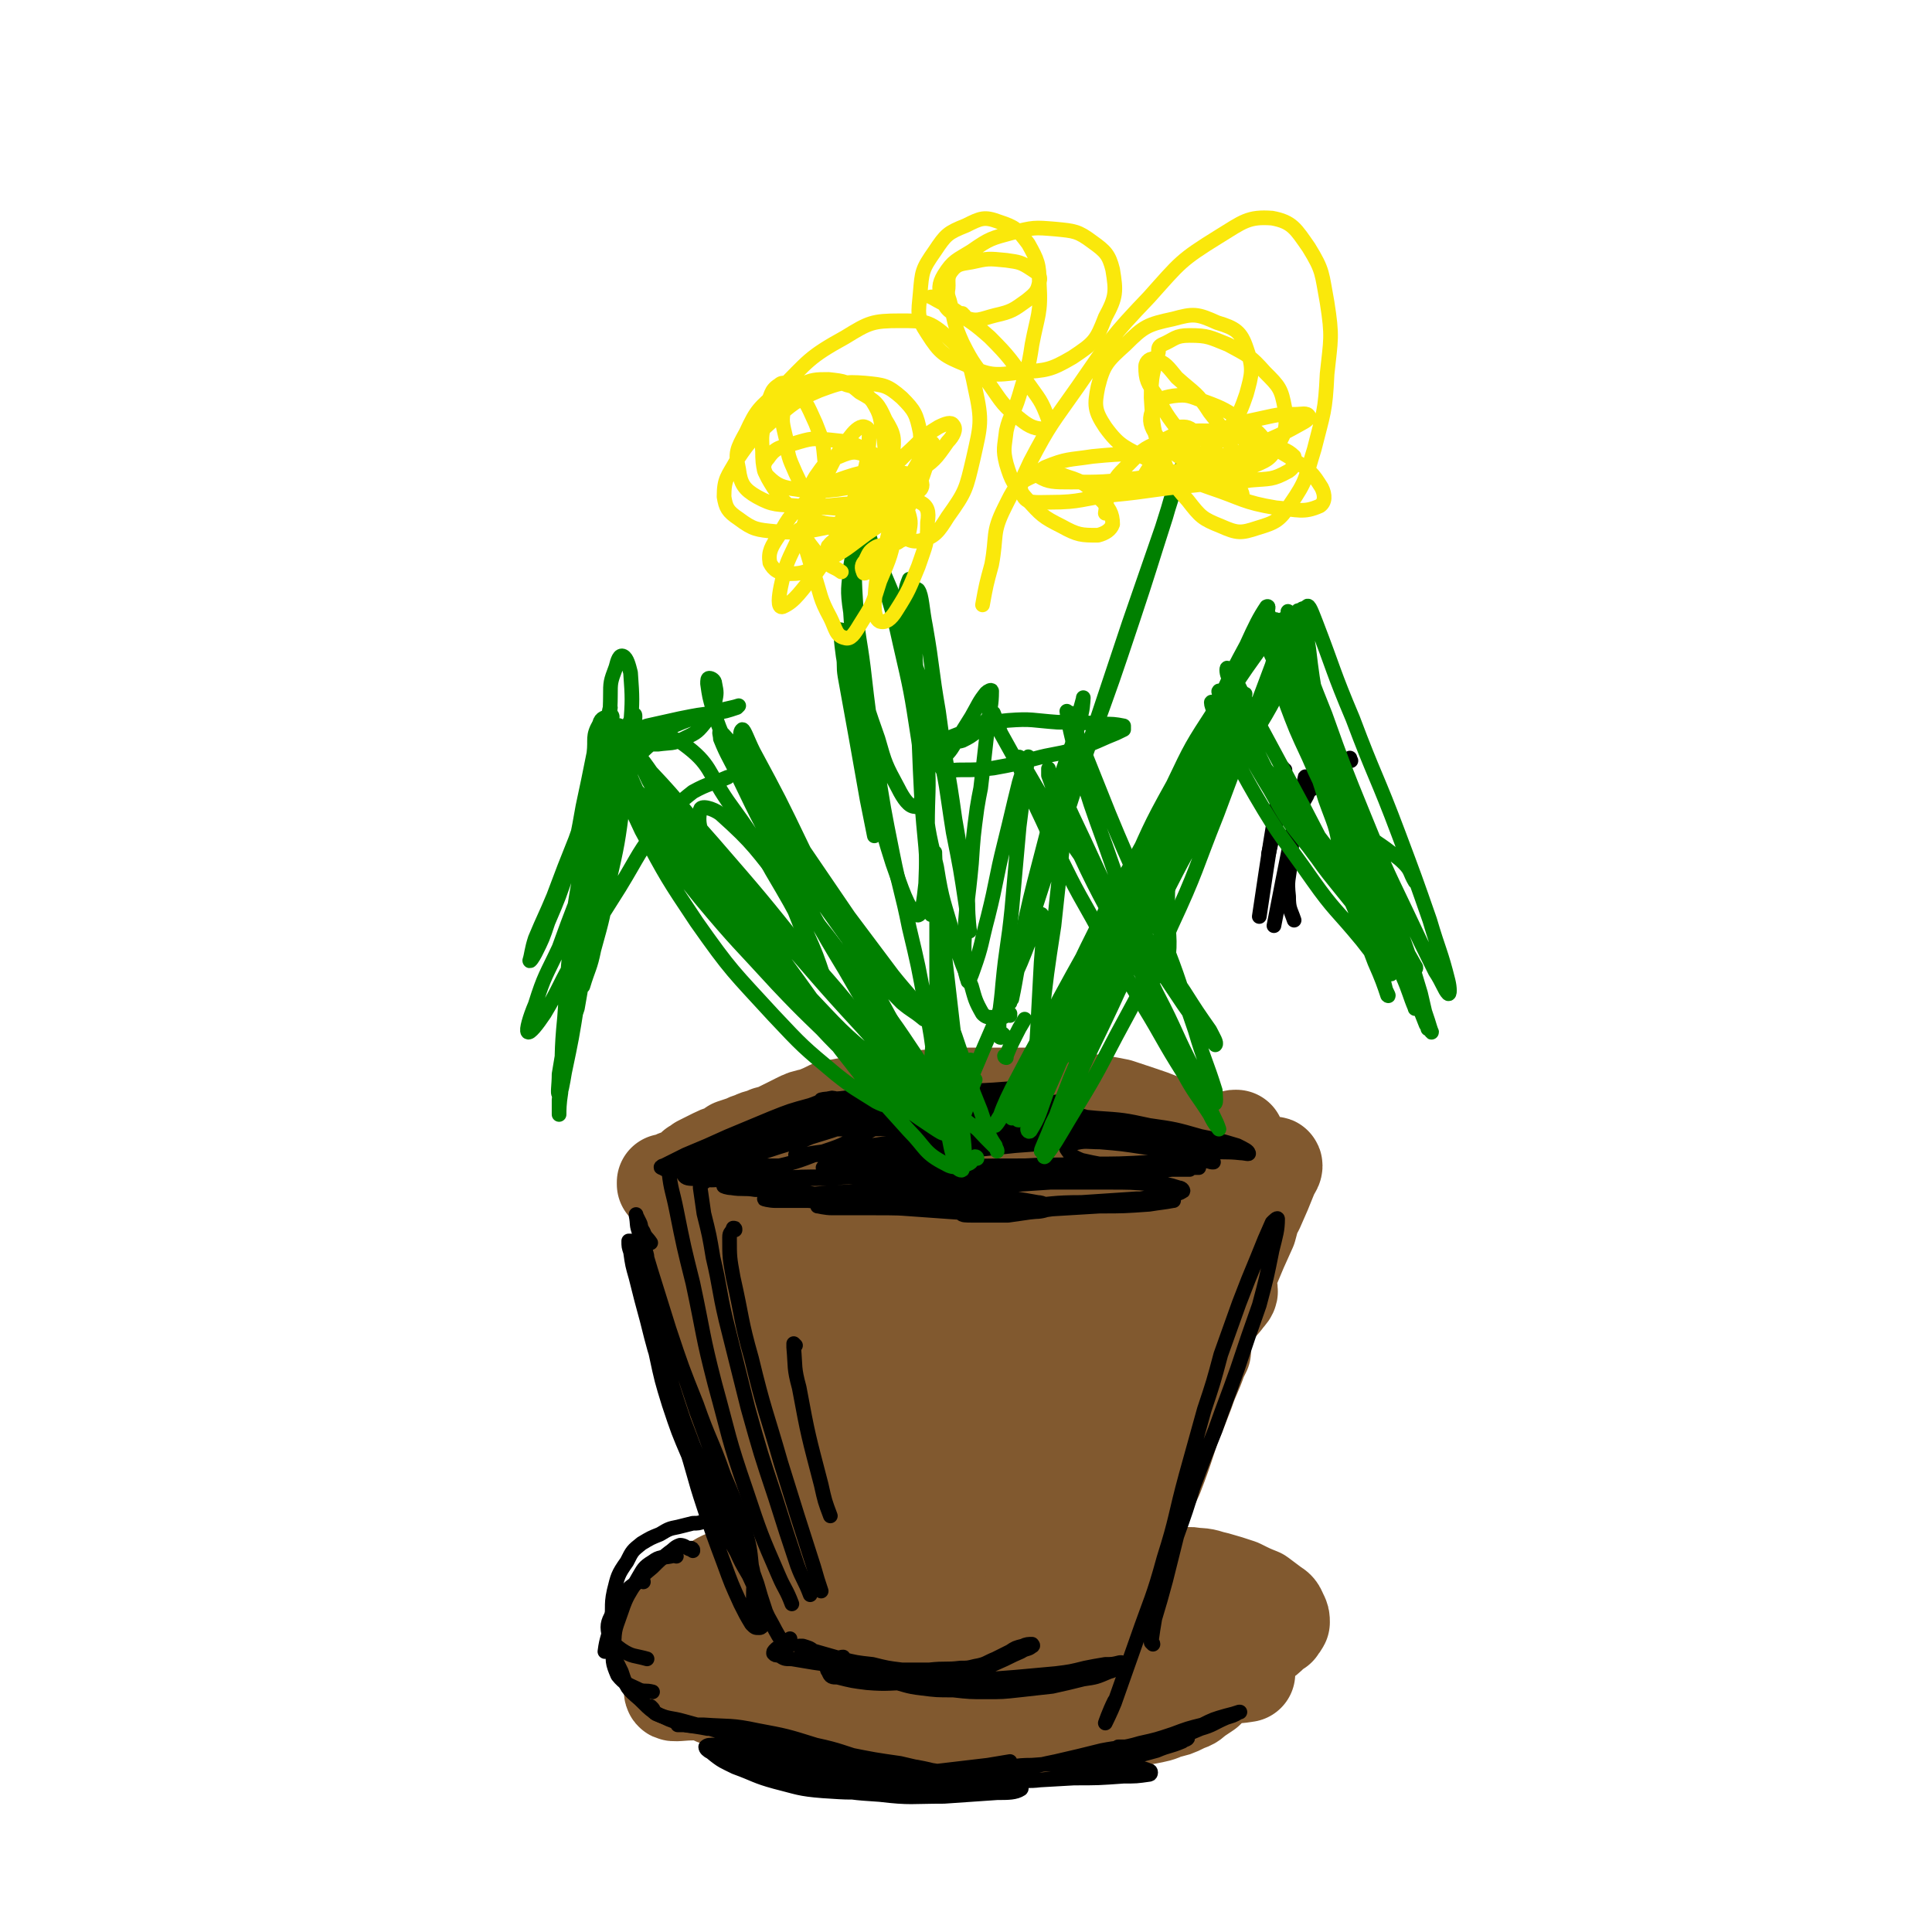<svg viewBox='0 0 1054 1054' version='1.1' xmlns='http://www.w3.org/2000/svg' xmlns:xlink='http://www.w3.org/1999/xlink'><g fill='none' stroke='#81592F' stroke-width='53' stroke-linecap='round' stroke-linejoin='round'><path d='M647,725c0,0 -1,-1 -1,-1 0,0 0,1 0,0 3,-5 3,-5 5,-11 1,-3 1,-3 3,-5 0,-1 1,-2 1,-1 0,0 0,1 0,2 -2,6 -3,6 -6,12 -5,10 -5,10 -11,20 -7,15 -7,15 -15,29 -8,17 -8,17 -17,33 -7,14 -7,14 -14,28 -5,9 -5,9 -9,18 -2,3 -2,3 -3,7 0,0 -1,0 0,0 2,-1 2,-1 4,-3 4,-5 4,-5 8,-11 5,-9 5,-9 10,-18 6,-12 5,-12 11,-24 6,-15 6,-15 11,-29 5,-14 5,-14 10,-27 4,-11 4,-11 8,-22 2,-8 3,-8 5,-16 1,-4 1,-4 2,-8 1,-1 1,-2 1,-1 0,0 0,0 -1,1 -2,5 -2,5 -5,10 -4,11 -4,11 -9,21 -6,14 -6,14 -12,28 -7,16 -8,16 -15,31 -7,15 -6,15 -13,29 -5,11 -5,11 -11,21 -3,6 -3,6 -6,11 -1,2 -2,3 -1,2 0,0 0,-1 1,-2 4,-7 4,-7 8,-15 5,-12 6,-12 11,-25 6,-16 6,-16 12,-32 5,-15 5,-15 10,-30 3,-9 3,-9 5,-19 1,-4 1,-4 2,-8 0,0 0,-1 0,-1 0,0 -1,0 -1,0 -1,1 -1,1 -2,3 -3,5 -3,5 -6,11 -5,11 -5,11 -9,22 -6,16 -6,16 -12,31 -6,17 -6,17 -13,33 -4,12 -5,12 -10,23 -2,5 -2,6 -5,11 0,0 -2,1 -2,0 0,-4 1,-5 2,-11 4,-13 4,-13 8,-27 5,-19 5,-19 10,-38 6,-18 6,-18 11,-36 2,-10 3,-10 5,-20 1,-4 0,-4 1,-8 0,0 0,-1 -1,-1 -2,5 -2,5 -4,10 -4,10 -4,10 -8,21 -6,18 -6,18 -11,37 -5,17 -5,17 -10,33 -4,14 -4,14 -9,27 -2,6 -2,6 -5,13 0,0 -1,1 -1,1 1,-4 1,-5 2,-9 3,-13 4,-13 7,-26 5,-18 5,-18 9,-36 5,-18 5,-18 9,-37 2,-12 2,-12 4,-25 1,-5 1,-6 0,-10 0,-1 -1,0 -2,2 -4,6 -4,6 -7,12 -5,13 -5,13 -9,25 -5,18 -5,18 -9,36 -5,18 -5,18 -9,36 -3,11 -2,11 -6,23 -1,4 -1,5 -3,8 0,1 -2,0 -2,-2 -1,-8 -1,-8 -1,-17 1,-16 1,-16 2,-32 1,-20 1,-20 2,-40 1,-16 1,-16 2,-33 0,-8 1,-9 0,-17 0,-2 -1,-4 -2,-3 -2,2 -3,4 -4,9 -3,10 -2,10 -4,20 -3,15 -3,15 -5,30 -2,17 -2,17 -4,33 -1,13 -1,13 -3,25 -1,6 0,7 -1,12 -1,1 -1,2 -2,2 -1,-4 -1,-6 -1,-11 -1,-13 -1,-13 -1,-26 -1,-18 -1,-18 -1,-35 -1,-16 0,-16 -1,-32 -1,-9 -1,-9 -2,-18 0,-2 -1,-4 -2,-4 -1,1 -1,3 -2,5 -2,9 -2,9 -3,18 -2,14 -2,14 -4,28 -1,18 -1,18 -2,35 -1,16 -1,16 -1,32 -1,10 -1,10 -1,19 0,3 0,5 0,5 -1,1 -1,-2 -2,-4 -2,-10 -2,-10 -3,-21 -3,-17 -4,-17 -7,-34 -3,-20 -3,-20 -6,-41 -3,-16 -2,-16 -6,-31 -1,-6 -2,-6 -4,-10 -1,-1 -1,-1 -1,0 -1,5 -1,6 -1,12 1,12 1,12 1,24 2,15 2,15 4,31 1,15 1,15 3,30 2,10 2,10 4,20 1,5 1,6 0,10 0,0 -1,1 -1,0 -3,-5 -3,-5 -5,-11 -5,-13 -5,-13 -9,-26 -5,-17 -5,-17 -11,-34 -4,-16 -3,-16 -9,-31 -3,-7 -3,-7 -7,-14 -1,-1 -2,-2 -2,-1 0,2 0,4 1,8 2,9 3,9 5,19 3,14 3,14 6,28 3,14 3,14 6,29 2,9 2,9 4,19 0,3 1,6 0,6 -1,0 -3,-3 -4,-7 -5,-12 -4,-13 -8,-25 -5,-17 -5,-17 -10,-34 -6,-17 -5,-17 -11,-34 -4,-11 -4,-10 -9,-21 -2,-3 -2,-4 -4,-6 0,0 0,1 0,2 2,6 2,6 5,12 3,11 3,11 7,22 4,14 4,14 8,28 4,13 4,13 8,25 2,7 2,7 3,15 0,1 0,3 -1,2 -2,-3 -3,-5 -5,-10 -6,-13 -5,-13 -11,-25 -6,-16 -6,-16 -12,-31 -6,-16 -5,-16 -11,-32 -3,-11 -4,-10 -8,-21 -1,-3 -1,-3 -2,-6 0,0 0,0 0,0 2,4 3,4 5,8 4,7 4,8 7,16 5,9 5,9 10,19 5,12 5,12 9,23 5,12 5,12 9,24 3,11 3,11 6,22 3,9 3,9 7,18 2,6 3,6 7,12 3,4 3,4 7,8 3,3 3,3 6,6 2,1 2,1 3,2 1,0 1,0 1,0 -1,-5 -1,-5 -3,-10 -4,-9 -4,-9 -9,-18 -6,-11 -6,-11 -12,-22 -6,-9 -5,-10 -11,-19 -3,-4 -4,-4 -7,-7 -1,-1 -2,-2 -2,-1 0,0 0,1 0,3 2,4 2,4 5,8 3,5 3,5 6,11 4,6 4,6 8,13 4,7 4,7 8,14 4,5 4,5 8,10 2,3 2,3 5,6 2,3 2,3 5,5 2,2 2,3 5,4 3,2 3,1 7,2 6,1 6,1 11,1 7,0 7,0 14,0 8,0 8,0 15,-1 7,0 7,0 14,-2 6,0 6,0 11,-2 5,-1 5,-1 9,-3 3,-2 3,-2 6,-4 2,-2 2,-2 3,-4 1,-1 1,-1 2,-2 0,0 0,0 0,0 -2,0 -2,0 -3,1 -5,2 -4,2 -9,4 -6,4 -6,4 -13,6 -7,3 -7,4 -16,6 -9,2 -9,1 -18,2 -9,1 -9,0 -18,0 -5,0 -5,0 -11,0 -2,0 -3,0 -3,0 0,0 2,1 4,1 4,0 4,0 9,1 7,1 7,1 13,2 7,1 7,1 15,2 6,1 7,1 13,3 5,1 5,2 10,3 4,1 4,1 7,2 2,0 2,0 4,0 0,0 1,0 0,0 0,0 -1,0 -2,0 -3,-2 -3,-2 -7,-3 -5,-2 -5,-2 -11,-3 -7,-1 -7,-1 -14,-1 -7,0 -7,0 -13,0 -5,0 -5,0 -10,1 -3,0 -3,0 -5,0 -2,1 -2,0 -3,0 0,0 0,0 0,1 0,0 0,0 0,1 3,1 3,1 6,2 4,2 4,1 9,2 6,1 6,1 12,2 5,0 5,0 11,0 4,0 4,0 9,0 1,0 1,0 2,0 0,0 0,0 0,0 -1,0 -1,0 -3,0 -5,0 -5,0 -10,1 -7,0 -7,0 -14,1 -5,1 -5,1 -11,2 -2,1 -3,1 -4,2 0,1 0,2 1,2 4,1 4,1 8,2 6,0 6,0 13,0 8,-1 8,-1 15,-2 7,-1 7,-1 14,-2 5,-1 5,-1 10,-1 2,-1 2,-1 5,-1 0,0 0,0 1,0 0,0 0,0 0,-1 0,0 0,0 0,0 0,0 0,0 1,0 0,-1 0,-2 1,-3 2,-2 2,-2 3,-4 3,-3 3,-3 5,-7 3,-6 3,-6 6,-11 4,-8 5,-8 8,-15 5,-10 5,-11 10,-21 5,-12 5,-12 11,-23 6,-13 6,-13 14,-24 7,-10 7,-10 15,-19 6,-7 7,-7 14,-13 7,-6 7,-5 13,-11 5,-4 5,-4 8,-8 2,-2 2,-3 1,-4 -1,-2 -2,-3 -5,-3 -6,-2 -7,-1 -13,-1 -8,-1 -8,0 -17,-1 -11,-1 -11,-1 -23,-3 -13,-2 -13,-2 -26,-4 -15,-2 -15,-2 -30,-3 -17,0 -17,0 -33,0 -15,1 -15,1 -30,3 -13,1 -13,1 -25,3 -3,0 -4,0 -6,1 -1,0 0,0 1,0 6,0 6,0 12,-1 12,-1 12,-2 23,-4 12,-2 12,-1 24,-3 4,-1 4,-1 8,-1 18,-3 18,-3 37,-6 18,-3 18,-3 36,-7 12,-2 13,-1 25,-4 4,-1 8,-2 7,-3 -1,-1 -5,-1 -11,0 -15,1 -15,1 -31,2 -20,2 -20,2 -40,4 -22,3 -22,3 -44,6 -21,3 -21,3 -42,6 -15,1 -15,1 -30,2 -6,0 -8,0 -13,0 -1,0 1,-1 2,-1 7,-2 7,-2 14,-4 11,-3 11,-3 23,-5 14,-3 14,-3 28,-6 14,-3 14,-2 28,-6 9,-2 9,-2 18,-6 2,-1 5,-2 3,-3 -3,-3 -5,-3 -11,-3 -14,-1 -14,-1 -28,-1 -17,1 -17,1 -34,3 -16,2 -16,2 -31,4 -11,1 -11,1 -22,3 -3,1 -5,1 -7,2 0,0 2,0 3,0 8,0 8,1 15,0 11,-1 11,-2 23,-3 13,-2 13,-1 26,-3 13,-2 13,-2 26,-5 7,-2 8,-2 15,-4 0,0 -1,-1 -1,-1 -9,0 -9,0 -18,0 -15,1 -15,0 -30,3 -16,2 -16,2 -32,6 -13,2 -13,3 -27,6 -6,1 -7,1 -13,3 0,0 0,1 1,1 6,0 6,0 13,-1 13,-2 13,-3 26,-6 17,-4 17,-4 33,-7 18,-2 18,-2 36,-4 15,-2 15,-1 30,-3 6,-1 10,-1 13,-2 1,-1 -3,-1 -6,-1 -12,1 -12,1 -25,2 -17,2 -18,2 -35,5 -18,2 -18,3 -36,6 -14,2 -14,2 -28,5 -7,1 -9,1 -13,2 -1,0 1,0 2,0 9,-3 9,-3 18,-6 15,-4 14,-4 29,-8 17,-4 17,-4 34,-6 18,-3 18,-3 36,-5 14,-1 14,-1 29,-1 8,-1 8,-1 17,-1 0,0 2,0 1,0 -5,1 -7,2 -14,2 -13,1 -13,2 -27,2 -14,0 -14,0 -28,-1 -10,0 -10,0 -20,-1 -1,-1 -1,0 -3,-1 -1,0 -1,0 -2,-1 0,0 0,0 0,0 3,-2 3,-2 6,-2 2,-1 2,-1 4,-1 8,-2 8,-2 15,-4 3,0 3,0 7,0 14,-1 14,-1 28,-2 14,-1 14,-1 29,0 14,0 14,1 28,3 12,2 12,3 23,5 7,1 7,1 13,2 0,0 0,1 -1,1 -7,1 -7,1 -15,1 -13,1 -13,1 -26,1 -15,-1 -15,0 -30,-2 -14,0 -14,-1 -28,-2 -9,-1 -9,-1 -18,-2 -2,0 -4,-1 -3,-1 1,-1 4,-1 8,-1 10,-2 10,-2 20,-2 13,-1 13,-1 26,-1 14,1 14,1 27,3 12,2 12,2 24,5 8,2 8,2 17,5 4,1 4,1 9,3 1,1 2,1 2,1 -1,1 -2,1 -4,1 -7,1 -7,2 -14,1 -8,0 -9,-1 -17,-3 -7,-2 -6,-2 -13,-5 -1,0 -3,-1 -3,-1 1,-1 3,-1 6,-1 8,-1 8,-1 16,-2 10,-1 10,0 20,-2 9,0 9,0 19,-2 7,-1 7,-1 15,-2 3,-1 3,-1 7,-2 1,0 1,0 1,0 0,0 -1,0 -1,0 -3,3 -3,3 -5,5 -4,5 -4,5 -6,10 -4,7 -4,7 -7,14 -5,10 -5,11 -9,21 -5,13 -4,13 -10,27 -6,13 -6,13 -12,27 -5,10 -5,10 -10,20 -3,6 -3,6 -6,13 0,1 -1,2 0,2 0,0 1,0 1,-1 3,-4 3,-4 6,-9 5,-10 5,-9 10,-20 7,-15 6,-15 12,-30 6,-17 6,-17 12,-34 4,-9 4,-9 8,-18 1,-2 1,-2 3,-5 0,0 0,-1 0,-1 -2,5 -2,6 -4,11 -4,12 -4,11 -8,23 -6,15 -5,15 -10,30 -6,16 -6,16 -12,33 -6,16 -7,15 -12,31 -3,10 -3,10 -6,20 -1,3 -2,5 0,7 0,1 2,1 4,0 5,-5 5,-6 9,-13 7,-14 7,-14 13,-28 7,-19 7,-19 13,-39 7,-18 7,-18 13,-36 3,-10 3,-10 6,-20 1,-1 1,-3 0,-2 0,1 -1,2 -2,5 -4,10 -4,10 -8,21 -5,16 -5,16 -11,31 -6,17 -6,17 -12,34 -6,15 -6,15 -12,31 -3,9 -4,9 -7,18 -1,3 -2,6 -2,6 1,0 2,-3 4,-6 6,-12 6,-12 10,-24 7,-18 7,-18 13,-36 7,-22 7,-22 15,-44 5,-16 5,-16 12,-32 2,-5 2,-5 5,-10 0,-1 1,-1 1,0 0,5 0,6 -2,11 -3,14 -3,14 -7,27 -6,18 -6,18 -13,36 -6,18 -6,18 -13,36 -5,14 -5,13 -11,27 -2,7 -2,7 -4,14 0,1 0,2 0,1 3,-2 4,-3 6,-7 6,-11 6,-11 10,-22 6,-17 6,-17 11,-34 7,-21 6,-22 12,-43 4,-16 4,-16 8,-33 1,-6 1,-6 3,-13 0,-1 0,-2 1,-2 0,0 0,1 0,3 -1,7 -1,7 -3,13 -4,14 -4,14 -8,28 -7,18 -7,18 -14,37 -7,19 -7,19 -14,39 -6,16 -7,16 -13,32 -3,10 -3,10 -6,19 -1,3 -2,5 -1,5 1,0 2,-2 4,-4 6,-12 6,-12 11,-24 8,-19 8,-19 15,-38 9,-26 9,-26 18,-51 8,-22 8,-22 17,-45 5,-12 5,-12 11,-24 2,-5 2,-5 5,-10 0,-1 1,-2 1,-1 0,1 -1,2 -2,4 -4,10 -4,10 -8,19 -8,15 -8,15 -15,31 -9,20 -9,20 -18,40 -8,19 -8,19 -16,39 -8,18 -8,18 -16,36 -5,12 -5,12 -10,24 -2,5 -2,5 -2,9 0,1 0,1 0,1 4,-6 5,-6 7,-12 7,-14 7,-14 12,-28 7,-19 7,-19 14,-38 8,-23 7,-23 16,-45 6,-18 6,-18 14,-36 4,-8 4,-8 9,-15 1,-2 2,-3 2,-2 1,1 0,3 -1,7 -5,11 -5,11 -10,23 -10,23 -10,23 -20,46 -9,21 -8,21 -17,42 -8,19 -8,19 -17,37 -5,12 -6,11 -12,23 -1,4 -2,6 -2,9 0,1 2,0 2,-1 6,-6 6,-7 10,-14 8,-15 8,-15 15,-30 7,-18 6,-18 13,-37 5,-12 5,-12 10,-25 1,-3 2,-5 3,-6 0,0 -1,2 -2,4 -3,9 -4,9 -7,18 -5,13 -5,13 -10,25 -5,13 -4,13 -10,26 -4,11 -4,11 -8,21 -4,8 -4,8 -7,16 -3,5 -3,5 -5,11 -1,3 -1,4 -2,7 -1,3 0,3 -2,5 -1,3 -2,3 -4,5 -2,3 -3,3 -6,6 -2,2 -2,2 -5,4 -5,3 -5,3 -10,5 -4,2 -4,2 -8,3 -4,0 -4,1 -8,0 -4,0 -4,-1 -8,-2 -5,-2 -5,-2 -9,-5 -5,-2 -5,-3 -10,-5 -5,-2 -5,-2 -11,-4 -6,-2 -6,-2 -13,-4 -5,-1 -5,-1 -11,-3 -4,-2 -4,-2 -8,-4 -2,-1 -2,-1 -5,-2 -1,-1 -1,-1 -2,-2 -1,0 -1,0 -2,0 0,0 0,0 0,0 -1,0 -1,0 -1,0 -1,1 -1,1 -1,1 -1,0 -1,0 -1,0 0,0 0,0 -1,1 0,0 0,0 -1,0 -2,1 -2,1 -4,2 -3,1 -3,1 -5,2 -2,1 -2,1 -3,1 -1,1 -1,1 -2,1 -1,0 -1,0 -2,0 0,0 0,0 0,0 0,-1 0,-1 0,-2 0,-1 0,-1 1,-3 0,-1 0,-1 0,-3 1,-3 1,-3 1,-5 0,-5 0,-5 0,-10 -1,-6 -1,-6 -2,-12 0,-7 0,-7 -1,-13 -1,-8 -1,-8 -3,-15 -1,-6 -1,-6 -3,-12 -2,-5 -2,-5 -4,-10 -2,-5 -2,-5 -4,-11 -2,-5 -2,-5 -4,-10 -1,-6 -1,-7 -2,-13 -2,-6 -1,-6 -3,-12 0,-2 -1,-2 -1,-3 -1,-4 -1,-4 -3,-8 -1,-5 -1,-5 -3,-11 -1,-3 -1,-3 -2,-7 -1,-5 -1,-5 -3,-10 0,-1 0,-1 0,-2 -2,-5 -2,-5 -4,-10 -2,-4 -2,-4 -3,-8 -2,-3 -2,-4 -3,-7 -1,-2 -1,-2 -3,-4 -1,-2 0,-2 -1,-4 -1,-1 -1,-1 -2,-2 -1,-2 -2,-2 -3,-3 -1,-1 -2,-1 -3,-2 -1,-1 -1,-1 -2,-2 0,-1 0,-1 -1,-1 0,0 0,0 -1,0 0,0 0,0 0,0 0,0 0,0 0,0 1,-1 1,-1 2,-1 4,-2 4,-2 7,-4 5,-3 5,-3 10,-5 6,-3 6,-3 13,-6 6,-2 6,-3 13,-4 6,-2 6,-1 12,-2 7,-1 7,-1 13,-2 7,-1 7,-2 13,-4 8,-2 7,-2 15,-4 7,-1 7,-1 14,-2 8,-2 8,-2 15,-2 7,-1 7,-1 13,-1 5,1 5,1 11,1 5,1 5,2 11,3 6,1 6,0 13,1 6,1 6,1 12,2 6,1 6,2 12,2 5,1 5,1 11,1 5,-1 5,-1 10,-1 5,-1 5,-1 9,-2 3,0 3,0 5,0 0,0 1,0 1,0 0,0 0,0 0,0 -2,0 -2,0 -3,0 -2,0 -2,0 -4,0 -4,-1 -4,-1 -8,-1 -7,0 -7,-1 -13,-1 -10,0 -10,0 -19,1 -12,1 -12,1 -24,3 -11,2 -11,2 -22,3 -10,1 -10,1 -20,2 -8,1 -8,1 -16,1 -5,0 -5,0 -10,0 -2,0 -2,0 -4,0 0,0 -1,-1 -1,-1 2,0 2,0 5,-1 4,-1 4,-1 9,-2 7,-2 7,-2 15,-3 9,-1 9,0 18,-1 10,0 10,0 19,-1 11,0 11,0 21,-1 11,-1 11,-1 22,-2 11,0 11,0 21,0 9,-1 9,-1 17,-1 6,0 6,0 12,1 1,0 1,0 3,0 3,0 3,0 7,0 2,0 2,1 4,1 2,0 2,0 4,0 1,0 1,0 3,0 1,0 1,0 2,0 0,-1 0,-1 1,-1 0,0 1,0 0,0 -1,1 -1,1 -2,1 -3,0 -3,0 -6,0 -5,0 -5,0 -10,-1 -6,-1 -6,-1 -11,-3 -6,-3 -6,-3 -12,-6 -5,-2 -5,-2 -11,-4 -6,-2 -6,-2 -12,-4 -5,-1 -5,-1 -11,-2 -6,-1 -6,0 -13,-1 -6,-1 -6,-1 -12,-2 -7,0 -7,0 -13,-1 -7,0 -7,0 -13,0 -6,0 -6,0 -12,0 -6,0 -6,0 -12,0 -6,1 -6,1 -13,1 -5,0 -5,0 -11,1 -6,0 -6,0 -12,1 -7,0 -7,0 -13,1 -5,0 -5,0 -11,1 -5,1 -5,1 -11,2 -4,2 -4,2 -9,4 -5,1 -5,1 -9,3 -4,2 -4,2 -8,4 -4,2 -4,2 -8,3 -4,2 -4,1 -8,3 -3,1 -3,1 -5,2 -3,1 -3,1 -6,2 -2,2 -2,2 -5,3 -3,1 -3,1 -5,2 -2,1 -2,1 -4,2 -2,1 -2,1 -4,2 -1,1 -1,1 -3,2 -1,2 -1,2 -3,3 -1,1 -1,1 -3,2 -1,0 -1,0 -2,1 -1,0 -1,0 -2,0 0,1 0,1 0,1 0,0 0,0 0,0 0,0 0,0 0,0 -1,0 -1,0 -1,0 -1,0 -1,0 -1,0 -1,1 -1,1 -1,1 -1,0 -1,0 -1,1 -1,0 -1,0 -1,0 0,0 0,0 0,0 0,0 0,0 -1,0 0,0 0,0 0,0 0,0 0,0 0,0 0,0 0,0 0,0 0,0 0,0 0,0 0,0 0,0 0,-1 0,0 0,0 0,0 0,0 0,0 0,0 0,0 0,0 0,0 0,0 0,0 1,0 1,2 1,2 2,5 2,3 2,3 4,7 2,5 2,5 4,10 2,7 1,7 3,13 2,7 2,7 3,14 2,6 1,6 3,13 1,6 1,6 3,13 1,5 2,5 3,10 2,4 2,4 4,9 1,5 0,5 2,10 1,5 2,4 3,9 2,5 2,5 4,10 2,4 2,4 4,8 1,3 1,3 3,7 1,3 1,4 2,7 1,4 2,4 3,8 1,4 1,4 2,9 1,4 1,4 2,8 2,4 2,4 4,8 2,3 2,3 5,6 2,3 2,3 4,7 2,3 2,3 4,6 1,3 1,3 3,7 1,3 1,3 2,6 0,3 0,3 1,5 1,2 1,2 2,4 1,2 1,2 2,4 2,2 2,2 4,3 1,2 1,2 2,4 1,1 1,1 2,2 1,0 1,0 2,1 1,1 1,1 2,2 1,0 1,0 2,0 0,0 0,0 1,1 0,0 0,0 0,0 0,1 0,1 1,1 0,0 0,0 0,1 0,0 0,0 0,1 0,0 0,0 0,0 0,1 0,1 0,2 -1,1 0,1 -1,2 0,2 0,2 -1,3 0,1 0,1 0,1 0,1 1,1 1,1 1,1 1,1 3,1 2,0 2,0 5,0 3,0 3,0 6,0 2,0 2,0 5,0 3,0 3,0 6,0 3,0 3,0 6,0 3,-1 3,-1 5,-1 4,-1 4,-1 8,-1 4,-1 4,-1 7,-2 4,-1 4,-1 7,-1 4,-1 4,-1 8,-2 1,0 1,0 3,0 1,0 1,0 2,0 1,0 1,0 2,-1 0,0 0,0 0,0 1,0 1,1 2,0 0,0 0,0 1,0 1,0 1,0 3,0 2,0 2,0 4,0 2,0 2,0 4,0 2,0 2,0 4,-1 2,0 2,0 3,-1 2,0 2,0 4,-1 1,-1 1,-1 3,-2 1,0 1,0 2,-1 2,-1 2,-1 4,-1 2,-1 2,-1 4,-1 2,-1 2,-1 4,-1 2,-1 2,-1 4,-1 2,-1 2,-1 3,-1 1,0 1,-1 2,-1 1,0 1,0 2,0 0,0 0,0 0,0 1,0 1,0 2,0 1,0 1,0 1,0 2,0 2,0 3,0 1,0 1,0 1,0 0,0 0,0 0,0 0,0 0,0 0,0 -1,0 -1,-1 -2,0 -2,0 -2,0 -3,1 -3,2 -3,2 -6,4 -4,2 -4,3 -8,5 -4,2 -4,2 -9,4 -5,2 -5,1 -10,2 -4,1 -4,2 -8,2 -3,1 -3,0 -7,0 -3,0 -3,1 -7,0 -5,0 -5,-1 -9,-1 -6,-1 -6,-2 -12,-2 -5,-1 -5,-1 -11,-1 -5,0 -5,0 -9,0 -4,0 -4,0 -7,-1 -2,0 -2,0 -4,-1 0,0 0,0 -1,-1 0,0 0,0 0,-1 -1,0 -1,0 -1,0 0,0 0,0 0,0 0,1 0,1 0,1 0,1 0,1 1,1 1,2 2,2 3,2 4,2 4,2 8,2 4,1 4,1 8,2 4,0 4,0 8,1 5,0 5,0 9,0 5,1 5,0 9,1 3,0 3,0 6,0 3,0 3,0 5,0 3,0 3,0 5,0 2,0 2,0 4,0 2,-1 2,-1 4,-1 2,-1 2,-1 4,-1 2,-1 2,-1 4,-1 3,-1 3,-1 5,-1 3,-1 3,-1 6,-1 1,-1 1,-1 3,-1 '/><path d='M460,878c0,0 0,-1 -1,-1 -2,0 -3,0 -5,0 -8,0 -8,0 -16,1 -8,1 -8,1 -16,3 -8,2 -8,3 -16,5 -5,2 -5,1 -11,3 -3,0 -3,0 -5,1 0,0 0,0 1,0 7,1 7,1 13,1 8,0 8,0 15,0 14,0 14,0 29,1 18,0 18,0 37,-1 20,-1 20,-1 40,-3 22,-2 22,-3 44,-5 21,-3 21,-3 42,-4 13,-1 14,-2 27,-1 4,1 8,2 8,3 0,2 -4,3 -8,4 -13,5 -14,4 -28,7 -20,5 -20,5 -41,9 -25,4 -25,4 -49,8 -28,3 -28,3 -55,5 -26,3 -26,4 -52,6 -18,2 -18,2 -36,3 -5,0 -10,1 -10,0 -1,-1 4,-2 8,-4 14,-5 14,-6 28,-10 19,-6 19,-7 39,-11 21,-4 21,-4 43,-6 24,-1 24,-1 48,-1 21,0 21,1 42,3 17,1 17,1 34,4 9,1 12,1 18,4 2,1 0,3 -2,3 -12,4 -12,3 -25,5 -20,1 -20,1 -40,1 -25,1 -25,0 -50,0 -27,0 -27,0 -55,0 -24,0 -24,-1 -49,0 -14,0 -14,1 -29,1 -2,0 -6,1 -4,0 6,0 9,-1 19,-2 20,-2 20,-3 40,-4 26,-2 26,-2 51,-3 28,-1 28,-2 56,-2 24,0 24,1 49,2 19,1 19,1 39,2 10,1 10,1 21,2 1,0 3,1 2,1 -5,0 -8,0 -16,0 -17,0 -17,0 -34,0 -24,0 -24,-1 -48,-1 -28,1 -28,0 -56,3 -27,2 -27,2 -54,6 -19,3 -19,3 -38,6 -7,1 -12,2 -14,3 -1,1 4,2 8,2 13,1 13,1 27,1 17,-1 17,-1 34,-1 21,-1 21,-2 42,-3 19,-1 19,-1 38,-2 25,-2 25,-1 51,-2 23,-1 23,-2 46,-3 17,-1 17,-1 33,-3 6,0 11,-1 11,-1 1,0 -4,0 -9,0 -16,0 -16,0 -32,1 -25,1 -25,1 -50,3 -27,3 -27,3 -53,7 -21,4 -21,3 -41,8 -9,1 -12,2 -17,5 -2,0 2,1 4,2 11,0 11,0 22,0 20,-2 20,-3 40,-6 13,-1 13,-1 26,-3 21,-3 21,-2 42,-5 12,-1 12,-2 25,-4 5,-1 5,-1 10,-2 2,-1 4,-2 4,-3 -1,-2 -4,-2 -7,-4 -7,-3 -7,-3 -14,-7 -8,-3 -9,-3 -16,-7 -6,-4 -7,-4 -11,-9 -4,-4 -4,-5 -4,-10 -1,-3 -1,-4 1,-7 3,-3 3,-3 7,-4 5,-2 6,-2 11,-3 7,-1 7,-1 15,-1 7,0 7,0 14,2 8,1 8,1 15,4 5,3 5,3 10,6 2,2 2,2 4,4 0,0 1,0 1,1 0,0 1,1 0,2 -2,1 -3,1 -5,1 -5,0 -5,1 -9,-1 -6,-2 -6,-2 -11,-6 -4,-3 -4,-3 -8,-8 -2,-3 -2,-3 -3,-6 -1,-1 -1,-2 -1,-3 2,0 2,0 4,0 4,0 4,-1 8,0 6,0 6,1 11,2 7,2 7,2 13,4 6,3 6,3 11,5 4,3 4,3 8,6 2,1 2,2 3,4 1,2 1,2 1,4 -1,2 -1,1 -2,3 -2,1 -2,1 -4,3 -2,2 -2,2 -5,4 -2,2 -2,2 -5,4 -3,2 -3,2 -6,5 -3,2 -3,2 -6,3 -3,2 -3,3 -6,4 -5,2 -5,1 -9,2 -5,2 -5,2 -10,3 -6,1 -6,1 -13,2 -7,1 -7,2 -14,3 -7,2 -7,2 -15,3 -6,2 -6,1 -13,3 -6,1 -6,1 -12,2 -5,1 -5,1 -10,2 -6,1 -6,1 -12,1 -5,0 -5,0 -11,0 -5,0 -5,0 -11,1 -6,1 -6,1 -12,2 -6,1 -6,1 -12,2 -6,0 -6,0 -12,0 -5,1 -5,1 -11,0 -5,0 -5,1 -10,0 -4,-1 -4,-2 -8,-3 -4,-2 -4,-2 -8,-3 -3,-1 -3,-1 -7,-2 -3,-1 -3,-1 -7,-1 -5,0 -5,0 -9,0 -6,0 -6,1 -11,1 -5,0 -5,0 -10,0 -3,0 -3,0 -7,0 -2,0 -2,-1 -4,-1 -2,-1 -2,-1 -4,-1 -3,-1 -3,-1 -6,-2 -3,-1 -3,-1 -6,-1 -4,-1 -4,-1 -7,-3 -2,-1 -3,-1 -4,-4 -2,-2 -1,-2 -2,-5 0,-1 0,-1 0,-1 1,-3 0,-4 1,-6 0,-1 1,-1 1,-2 2,-3 1,-4 3,-7 3,-5 3,-5 6,-9 3,-4 3,-4 7,-7 3,-3 3,-3 7,-5 1,-1 1,-1 2,-2 5,-3 5,-3 11,-6 4,-3 5,-2 9,-5 2,-1 3,-1 4,-3 1,0 1,-1 0,-1 -2,-1 -2,0 -5,-1 -4,0 -4,0 -8,0 -5,1 -5,1 -9,2 -6,1 -6,0 -11,2 -5,2 -5,3 -10,6 -5,2 -5,2 -10,5 -3,1 -4,1 -6,3 -1,1 -2,1 -2,2 0,0 0,1 1,1 2,1 3,1 5,1 5,-1 5,-2 10,-4 6,-2 6,-3 12,-6 4,-2 5,-2 9,-5 1,-1 1,-1 3,-2 0,-1 0,-1 -1,-1 -3,1 -3,1 -6,2 -6,2 -6,2 -12,5 -5,3 -5,3 -11,7 -4,3 -5,3 -8,7 -3,3 -3,4 -5,8 -1,4 0,5 0,9 1,4 1,4 3,8 2,4 2,4 4,6 2,3 2,2 5,4 2,2 2,2 5,4 2,1 2,1 5,2 3,2 3,2 6,3 4,2 4,2 8,3 5,1 5,1 10,2 6,1 6,1 11,2 6,0 6,1 12,1 6,1 6,1 12,2 5,0 5,0 11,0 5,1 5,1 10,1 5,1 5,1 10,1 6,0 6,0 11,0 7,0 7,0 13,1 6,0 6,0 13,1 7,0 7,0 14,1 6,0 6,0 12,1 6,0 6,0 11,1 6,0 6,0 12,0 6,0 6,0 12,0 5,0 6,1 11,0 7,0 7,0 14,-2 6,-1 6,-1 13,-2 7,-2 7,-2 13,-3 5,-1 6,-1 10,-3 5,-1 5,-1 9,-3 4,-2 4,-1 7,-4 3,-2 3,-2 6,-4 2,-2 2,-2 4,-4 1,-2 1,-2 2,-4 0,-1 0,-1 1,-3 1,-2 1,-2 1,-4 1,-2 2,-2 3,-4 1,-1 1,-1 2,-2 0,-2 0,-2 0,-3 0,-2 0,-2 0,-4 0,-1 0,-1 0,-2 0,-2 0,-2 1,-3 0,-2 0,-2 0,-4 0,-1 0,-1 0,-2 0,-1 0,-1 0,-2 -1,-2 -1,-1 -1,-2 0,-1 0,-1 -1,-2 0,0 0,0 0,-1 -1,0 0,0 0,0 0,-1 0,-1 0,-1 0,0 0,0 0,0 0,0 -1,0 -1,0 0,0 0,0 0,0 1,-1 1,-1 2,-1 '/></g>
<g fill='none' stroke='#000000' stroke-width='8' stroke-linecap='round' stroke-linejoin='round'><path d='M355,678c0,0 -1,-1 -1,-1 0,0 1,1 1,1 -2,-3 -3,-3 -4,-6 -2,-3 -1,-3 -2,-5 -1,-2 -1,-2 -2,-4 0,0 0,0 0,0 0,-1 0,0 0,0 1,5 0,5 2,10 3,10 3,10 6,20 5,16 5,16 10,32 7,21 7,21 15,41 7,20 8,19 15,39 6,14 6,14 11,28 3,11 3,11 4,21 2,8 1,8 1,17 0,5 -1,5 0,10 0,1 0,2 1,3 0,1 1,1 1,1 1,0 2,-1 2,-2 1,-3 1,-4 0,-7 -1,-6 -2,-6 -4,-12 -4,-8 -5,-8 -9,-17 -6,-11 -7,-11 -13,-23 -6,-14 -6,-14 -13,-29 -6,-14 -6,-14 -11,-29 -4,-13 -4,-13 -7,-27 -3,-14 -3,-14 -6,-27 -1,-8 -1,-8 -3,-15 -1,-6 0,-6 -2,-11 0,-3 0,-3 -2,-7 0,-1 0,-1 -1,-2 0,0 -1,0 -1,0 0,3 0,3 1,6 1,7 1,7 3,14 3,12 3,12 6,23 4,16 4,16 9,31 5,18 6,18 11,35 6,18 5,18 11,36 5,15 5,15 11,31 4,11 4,11 9,22 3,6 3,6 6,11 2,2 2,2 4,2 1,0 1,0 2,-1 1,-1 1,-1 2,-3 0,0 0,0 0,-2 0,-2 0,-2 -1,-5 -2,-6 -2,-6 -4,-13 -4,-11 -4,-11 -8,-23 -5,-16 -5,-16 -11,-33 -7,-19 -7,-19 -14,-38 -6,-18 -6,-18 -12,-36 -5,-14 -5,-14 -10,-29 -3,-8 -3,-8 -5,-17 0,-3 0,-3 -1,-6 0,0 0,1 0,1 0,5 0,5 0,10 2,9 2,9 4,19 3,14 2,14 6,27 5,18 5,18 11,36 8,21 8,21 17,41 8,20 8,20 17,40 6,13 6,13 12,26 4,7 4,8 8,14 1,2 2,3 3,2 1,0 1,-2 1,-4 '/><path d='M428,898c0,0 -1,-1 -1,-1 0,0 0,0 1,1 0,0 0,0 0,0 -1,0 -1,0 -2,0 -2,1 -2,1 -3,2 -1,1 -1,1 -1,2 1,1 1,1 3,1 3,2 3,2 7,2 6,1 6,1 12,2 7,1 7,1 14,2 7,2 7,2 14,3 6,2 6,3 12,4 6,1 6,1 12,1 7,1 7,1 14,0 8,0 9,0 17,-3 8,-2 8,-3 17,-7 7,-3 6,-3 13,-6 3,-2 4,-1 6,-3 1,0 0,-1 0,-1 -2,0 -3,0 -5,1 -4,1 -4,1 -7,3 -4,2 -4,2 -8,4 -5,2 -5,3 -11,4 -4,1 -4,1 -8,1 -8,1 -8,0 -17,1 -7,0 -8,0 -15,0 -8,-1 -8,-1 -16,-3 -9,-1 -9,-1 -17,-3 -7,-2 -7,-2 -14,-4 -4,-1 -4,-1 -8,-2 0,0 -1,-1 -1,-1 0,0 1,0 2,0 3,1 4,1 6,3 4,2 3,2 7,4 4,3 3,3 8,5 5,3 6,3 12,4 7,2 7,2 14,3 9,2 9,3 18,4 8,1 8,1 17,1 9,1 9,1 18,1 9,0 9,0 18,-1 9,-1 9,-1 18,-2 9,-2 9,-2 17,-4 7,-1 7,-1 14,-4 4,-1 3,-2 7,-3 1,-1 2,-1 2,-1 -1,-1 -2,-1 -3,-1 -4,1 -4,1 -8,1 -6,1 -6,1 -11,2 -8,2 -8,2 -16,3 -11,1 -11,1 -22,2 -13,1 -13,1 -26,2 -15,1 -15,1 -30,1 -13,0 -13,1 -25,0 -8,-1 -8,-1 -16,-3 -3,0 -4,0 -5,-3 -1,-1 -1,-2 0,-3 1,-2 2,-1 3,-2 2,-2 3,-3 5,-3 0,0 -1,1 -1,3 '/><path d='M472,606c0,0 0,-1 -1,-1 0,0 0,0 -1,1 -7,2 -7,2 -14,5 -8,3 -8,3 -17,6 -9,3 -9,2 -18,4 -6,2 -6,1 -12,3 -2,0 -3,0 -4,1 0,0 1,0 3,0 4,0 4,0 9,0 7,-1 7,-1 15,-2 7,-1 7,-1 13,-4 5,-1 5,-1 9,-4 1,0 1,-2 0,-2 -4,-1 -5,-1 -10,-1 -9,2 -9,2 -17,5 -10,3 -10,3 -20,6 -8,3 -8,3 -15,6 -4,2 -4,2 -7,4 -1,0 -1,0 -1,0 4,0 5,0 9,-2 9,-2 9,-2 18,-5 10,-5 10,-4 21,-9 9,-5 9,-5 17,-11 4,-2 6,-3 8,-6 1,0 -2,-1 -3,-1 -6,1 -6,2 -12,4 -11,3 -11,3 -21,7 -12,5 -12,5 -24,10 -11,5 -11,5 -23,10 -6,3 -6,3 -12,6 -1,0 -2,1 -1,1 2,1 3,2 7,1 7,-1 7,-1 14,-3 10,-3 10,-3 19,-7 10,-5 10,-5 20,-10 7,-4 7,-4 13,-8 2,-1 3,-2 2,-2 -3,0 -5,0 -10,2 -7,2 -6,2 -12,4 -9,4 -9,4 -18,7 -9,4 -10,4 -19,8 -2,1 -4,1 -4,2 0,1 3,1 5,1 8,-1 8,-2 17,-3 11,-3 12,-3 23,-6 13,-4 13,-4 24,-8 10,-4 10,-4 19,-8 2,-1 5,-2 5,-3 -1,0 -4,0 -7,0 -8,2 -8,3 -17,5 -12,5 -12,5 -24,9 -12,5 -12,5 -24,10 -9,4 -9,3 -17,8 -2,2 -4,3 -4,5 1,2 3,2 7,2 8,1 8,1 17,0 12,-2 12,-3 24,-6 13,-3 13,-3 26,-8 12,-4 12,-4 23,-10 7,-3 7,-3 13,-8 1,0 1,-1 0,-1 -5,0 -6,0 -12,2 -11,2 -11,3 -21,6 -13,4 -13,4 -26,8 -12,4 -12,4 -23,7 -7,3 -7,2 -14,5 -1,1 -3,2 -2,3 1,0 3,0 6,0 6,0 6,0 12,-1 6,-1 6,-1 12,-2 4,0 4,0 8,-1 2,0 2,0 3,0 0,-1 -1,-1 -2,-1 -3,0 -3,0 -7,0 -5,0 -5,-1 -9,0 -4,1 -4,1 -8,3 -1,1 -2,1 -1,2 0,1 2,1 4,2 6,0 7,0 13,0 11,0 11,0 22,0 13,0 13,0 25,-1 12,0 12,0 23,-1 6,0 8,0 12,0 1,0 -1,0 -1,0 -9,0 -9,0 -18,0 -14,0 -14,0 -27,1 -15,0 -15,0 -29,1 -10,1 -10,2 -21,3 -4,0 -6,0 -7,1 -1,0 2,1 4,1 6,1 7,0 13,1 11,0 11,0 21,1 12,1 12,2 24,3 12,1 12,1 25,1 13,0 13,0 27,0 11,0 11,0 22,-1 6,-1 8,-1 11,-3 1,0 0,-1 -2,-2 -12,-1 -12,0 -25,0 -16,0 -16,0 -33,1 -16,1 -16,1 -33,2 -12,1 -12,1 -24,2 -4,0 -8,0 -8,1 -1,0 3,1 6,1 9,0 9,0 18,0 11,1 11,1 22,2 13,1 13,1 26,2 14,1 14,1 28,2 14,1 14,1 28,1 10,0 10,0 20,-1 3,0 7,-1 7,-2 0,-1 -3,-3 -6,-3 -11,-2 -11,-2 -22,-3 -16,0 -16,0 -33,0 -17,0 -17,0 -34,1 -12,1 -12,0 -24,2 -3,0 -7,1 -7,2 1,0 4,1 8,1 11,0 11,0 22,0 14,0 14,0 28,1 16,0 16,0 31,0 16,0 16,0 32,0 17,-1 17,-1 33,-2 13,0 13,0 27,-1 6,-1 8,-1 13,-2 1,0 -1,0 -2,0 -9,-1 -9,-1 -18,-1 -15,1 -15,1 -30,2 -16,0 -16,1 -32,2 -12,1 -12,1 -24,2 -5,1 -8,2 -9,2 -1,1 3,1 5,1 10,0 10,0 20,0 14,-2 14,-2 28,-4 16,-2 16,-1 32,-3 12,-2 12,-2 25,-4 5,-1 7,0 10,-2 1,0 0,-2 -2,-2 -6,-2 -7,-2 -14,-2 -12,-1 -12,-1 -25,-1 -16,0 -16,0 -31,0 -15,1 -15,1 -30,2 -8,0 -17,0 -16,0 1,0 9,0 18,-1 16,-1 16,-1 32,-3 18,-1 18,-1 35,-2 14,-1 14,-1 27,-3 5,0 9,0 10,0 1,-1 -3,-1 -5,-1 -13,0 -13,0 -26,0 -19,1 -19,1 -39,1 -22,1 -22,1 -44,2 -18,1 -18,1 -37,2 -10,1 -11,0 -20,1 0,0 0,1 1,1 11,0 11,0 22,-1 19,-2 18,-2 37,-4 21,-1 21,-1 42,-2 17,-1 17,-1 35,-2 9,0 12,0 18,-1 1,0 -2,0 -4,0 -18,1 -18,1 -36,1 -17,1 -17,0 -34,1 -23,0 -23,0 -47,1 -6,0 -6,0 -12,0 -18,0 -18,0 -36,0 -6,1 -6,0 -13,0 -1,0 -2,1 -2,0 0,0 1,0 2,0 2,0 2,0 3,0 13,-2 13,-2 25,-4 18,-2 19,-2 37,-4 19,-2 19,-2 38,-4 13,-1 13,-1 27,-2 2,-1 6,-1 5,-1 -7,0 -11,0 -21,1 -20,1 -20,1 -39,2 -23,2 -23,2 -46,3 -17,1 -17,1 -34,2 -6,0 -11,0 -12,0 0,0 5,0 10,-1 15,-2 15,-2 31,-4 21,-3 21,-3 42,-5 19,-2 19,-2 39,-4 13,-1 13,-2 26,-3 3,0 8,0 6,0 -4,0 -8,0 -17,0 -16,1 -16,2 -33,2 -20,1 -20,0 -40,0 -17,1 -17,1 -34,1 -9,0 -10,0 -19,0 0,0 0,-1 0,-1 9,-1 9,-1 19,-2 17,-2 17,-2 34,-4 19,-1 19,-1 38,-2 15,-2 15,-2 30,-4 6,-1 11,-1 12,-2 1,0 -3,0 -6,1 -13,1 -13,2 -25,3 -18,3 -18,3 -36,4 -18,1 -18,1 -35,2 -11,0 -11,1 -22,0 -2,0 -6,0 -5,0 3,-2 7,-2 13,-3 13,-2 13,-3 26,-5 16,-2 16,-2 32,-4 14,-2 14,-1 27,-3 8,0 8,0 15,-1 0,0 0,-1 -1,-1 -8,0 -8,0 -16,1 -15,0 -15,0 -29,2 -16,1 -16,1 -31,3 -11,1 -11,0 -23,2 -3,0 -6,0 -7,1 0,1 2,1 4,1 10,0 10,-1 20,-2 14,-2 14,-2 28,-4 14,-1 14,-1 29,-2 10,-1 10,-1 20,-2 3,0 6,0 5,0 -2,0 -5,0 -11,0 -13,1 -13,1 -27,1 -17,1 -17,1 -34,2 -14,1 -14,1 -28,2 -7,1 -9,0 -13,1 -1,1 1,2 2,2 9,1 9,0 17,0 14,0 14,0 27,0 17,0 17,-1 33,0 16,0 17,0 33,2 16,2 16,3 31,5 3,1 3,1 6,2 10,2 10,2 19,4 2,1 4,2 3,2 -4,1 -7,1 -14,0 -13,0 -13,0 -26,-2 -12,-1 -12,-2 -24,-4 -4,0 -7,-1 -8,-1 0,0 3,0 7,1 12,0 12,0 24,1 15,2 15,2 31,5 11,2 12,1 23,3 11,3 11,3 22,6 4,0 7,1 7,1 1,1 -3,0 -6,0 -9,-1 -9,-1 -18,-3 -11,-2 -11,-2 -23,-5 -12,-3 -11,-3 -23,-6 -7,-1 -7,-1 -14,-2 0,0 -2,0 -1,0 4,2 5,2 10,4 11,3 11,3 21,5 14,2 14,2 27,4 13,2 13,2 25,4 9,1 9,0 18,1 2,0 5,1 4,0 0,-1 -2,-2 -6,-4 -10,-3 -10,-3 -20,-5 -14,-4 -14,-4 -28,-6 -14,-3 -14,-3 -29,-4 -10,-1 -10,-1 -20,0 -2,0 -5,0 -4,1 0,1 3,2 6,3 9,3 9,2 19,4 11,2 11,1 22,4 10,2 10,2 20,5 8,2 8,2 15,4 3,1 4,2 6,3 0,0 -1,0 -1,0 -7,-2 -7,-2 -14,-4 -11,-3 -11,-3 -22,-4 -13,-2 -13,-2 -25,-3 -7,0 -8,-1 -15,1 -2,0 -4,2 -3,3 2,3 3,4 8,6 9,2 9,2 18,3 11,1 11,1 23,1 8,0 8,0 17,0 3,0 5,0 6,0 0,-1 -3,-1 -5,-1 -10,-1 -10,-1 -20,0 -14,0 -14,0 -28,1 -13,1 -13,0 -27,2 -10,1 -10,1 -20,3 -5,2 -5,1 -10,4 -3,2 -3,3 -5,6 -3,3 -3,3 -5,6 '/><path d='M392,834c0,-1 -1,-1 -1,-1 0,-1 0,0 0,0 -1,-1 -1,-1 -2,-1 0,-1 0,-1 -1,-2 0,0 0,0 -1,0 -1,0 -2,0 -3,0 -3,1 -3,1 -6,1 -4,1 -4,1 -8,2 -5,1 -5,1 -10,4 -5,2 -5,2 -10,5 -5,4 -5,4 -8,10 -5,7 -5,8 -7,16 -2,9 0,9 -2,18 -1,8 -2,7 -3,15 '/><path d='M378,846c0,-1 0,-1 -1,-1 0,-1 0,0 -1,0 -2,-1 -3,-2 -5,-2 -3,1 -3,2 -6,4 -5,4 -5,4 -9,8 -6,5 -6,5 -11,11 -6,6 -7,6 -10,13 -3,5 -4,7 -3,12 1,5 3,6 7,9 6,4 7,3 14,5 '/><path d='M369,849c0,0 0,0 -1,-1 -1,0 -1,1 -2,1 -5,1 -6,0 -10,3 -5,3 -5,4 -8,9 -5,9 -6,9 -9,18 -3,9 -4,9 -4,19 -1,8 -1,9 2,16 4,5 6,5 12,8 3,1 3,0 7,1 '/><path d='M351,863c0,0 0,-1 -1,-1 -5,3 -6,3 -9,7 -5,5 -5,5 -7,12 -2,7 -1,7 0,14 1,9 1,9 5,17 3,9 3,9 10,15 7,7 7,7 16,11 10,4 11,3 21,5 '/><path d='M356,932c0,0 -1,-1 -1,-1 0,0 0,0 1,1 1,1 0,2 2,3 7,3 8,2 15,4 11,3 11,3 21,6 12,3 12,3 24,5 14,2 14,2 27,4 13,2 13,2 26,5 11,2 11,2 21,4 6,2 6,2 12,5 0,0 1,0 1,0 -5,0 -6,0 -12,-1 -10,-3 -10,-4 -20,-7 -14,-4 -14,-5 -28,-8 -16,-5 -16,-5 -32,-8 -14,-3 -15,-2 -29,-3 -7,0 -9,0 -14,0 -1,0 1,0 3,0 7,1 7,0 14,1 10,2 10,3 20,6 13,2 13,3 26,5 14,2 14,2 29,4 15,3 15,3 29,5 13,3 12,3 25,5 8,2 8,2 16,4 3,0 5,0 7,1 0,0 -2,-1 -3,-1 -6,-1 -6,-1 -13,-2 -12,-2 -12,-3 -23,-5 -15,-2 -16,-2 -31,-4 -14,-2 -14,-2 -29,-3 -9,0 -12,-1 -18,1 -1,0 1,1 3,2 7,3 7,3 14,5 10,2 10,2 20,4 13,2 13,3 26,3 15,2 15,1 31,0 17,0 17,0 35,0 17,-1 17,-1 35,-2 13,0 13,0 27,-1 7,0 7,0 14,-1 1,0 1,-2 0,-2 -5,-2 -7,-2 -14,-2 -11,-2 -11,-1 -23,-2 -14,0 -14,0 -27,1 -10,0 -10,1 -20,3 -4,0 -6,1 -7,2 -1,1 1,2 3,2 6,1 6,1 12,1 9,0 9,1 17,0 10,-1 10,-2 20,-4 10,-3 10,-3 21,-6 11,-3 11,-3 22,-6 7,-3 7,-2 14,-5 1,-1 3,-1 3,-2 -1,0 -4,0 -7,0 -7,1 -7,1 -14,3 -7,1 -7,1 -13,2 -2,0 -4,0 -4,0 0,0 2,0 4,0 6,-1 6,-1 13,-2 7,-1 7,-1 14,-3 7,-2 7,-2 14,-5 7,-2 7,-3 14,-6 3,-1 4,-1 7,-3 0,0 1,0 0,0 -3,1 -3,1 -7,2 -7,2 -7,2 -13,5 -8,2 -8,2 -16,5 -9,3 -9,3 -18,5 -10,3 -11,2 -21,4 -12,3 -12,3 -25,6 -15,3 -15,4 -30,7 -16,3 -16,3 -32,5 -18,3 -18,3 -36,4 -14,1 -14,1 -29,0 -13,-1 -14,-2 -26,-5 -11,-3 -11,-4 -22,-8 -6,-3 -7,-3 -13,-8 -2,-1 -3,-2 -3,-3 1,-1 2,-1 5,-1 5,0 5,1 11,2 9,2 8,3 17,4 11,3 11,3 22,5 13,1 13,2 25,3 12,1 12,0 24,1 8,1 8,1 16,2 2,0 4,1 3,1 -1,0 -4,0 -8,0 -10,-1 -10,-1 -20,-3 -14,-1 -14,-2 -27,-4 -13,-2 -13,-2 -27,-4 -12,-2 -12,-2 -23,-4 -8,-1 -8,-1 -15,-2 -1,0 -1,0 -2,0 -1,0 -1,0 -1,0 0,0 0,0 0,0 3,1 3,1 6,2 7,3 7,2 14,5 10,4 10,4 20,7 12,4 12,5 25,8 15,3 15,3 30,4 17,2 17,1 35,1 14,-1 14,-1 29,-2 6,0 10,0 13,-2 1,-1 -2,-3 -5,-3 -12,-2 -12,-2 -24,-2 -17,-1 -17,-1 -35,-1 -17,-1 -17,-1 -35,-1 -12,0 -12,0 -23,-1 -4,0 -7,0 -7,0 1,-1 5,-1 10,-1 11,1 11,1 22,1 16,1 16,1 31,1 17,1 17,1 33,1 14,0 14,0 28,0 6,0 9,0 12,0 1,0 -2,-1 -4,-1 -10,-1 -10,-1 -20,-2 -13,0 -13,0 -25,0 -8,0 -12,0 -16,0 -1,0 3,0 6,0 17,-2 17,-2 34,-4 6,-1 6,-1 12,-2 '/><path d='M629,897c0,0 -1,-1 -1,-1 0,0 1,1 1,1 0,-1 -1,-1 -1,-1 1,-7 1,-7 2,-13 3,-10 3,-10 6,-21 3,-12 3,-12 6,-24 5,-14 5,-14 9,-27 6,-16 6,-16 12,-31 6,-17 6,-16 12,-33 6,-18 6,-18 12,-35 4,-15 4,-15 7,-30 2,-8 3,-11 3,-17 0,-1 -2,1 -3,2 -4,9 -4,9 -8,19 -5,12 -5,12 -10,25 -5,14 -5,14 -10,28 -4,15 -4,15 -9,30 -5,18 -5,18 -10,36 -6,22 -5,23 -12,45 -6,22 -7,22 -15,45 -6,17 -6,17 -12,34 -2,5 -5,11 -5,11 0,0 2,-6 5,-12 '/><path d='M700,442c0,-1 -1,-2 -1,-1 -4,11 -4,12 -7,25 '/><path d='M701,420c-1,0 -1,-1 -1,-1 -7,40 -7,41 -13,81 '/><path d='M713,425c0,0 -1,-2 -1,-1 -9,39 -9,40 -17,81 '/><path d='M721,430c-1,0 -1,0 -1,-1 -1,0 -1,0 -2,0 -3,2 -4,2 -5,5 -4,7 -4,7 -6,16 -3,10 -2,10 -3,21 -1,9 -2,9 -1,18 0,7 1,7 3,13 '/><path d='M737,415c0,0 -1,0 -1,-1 0,0 1,-1 0,0 -1,0 -2,0 -3,2 -3,5 -3,5 -5,11 -2,6 -2,6 -3,12 '/><path d='M366,641c0,0 -1,-2 -1,-1 1,9 2,10 4,20 4,20 4,20 9,40 6,28 5,28 12,55 8,29 7,29 17,58 8,24 8,24 18,47 3,7 4,7 7,15 '/><path d='M384,645c0,0 -1,-1 -1,-1 -1,1 -1,2 -1,4 1,7 1,7 2,14 3,12 3,12 5,24 4,17 3,17 7,34 6,24 6,24 12,48 7,25 7,25 15,49 6,19 6,19 12,37 3,8 4,8 7,16 '/><path d='M401,671c0,-1 0,-1 -1,-1 0,0 0,0 0,0 -1,3 -2,2 -2,5 0,11 0,11 2,22 5,22 4,23 10,44 7,29 8,29 16,57 9,29 9,29 18,57 2,7 2,7 4,13 '/><path d='M434,734c0,0 -1,-1 -1,-1 0,1 0,1 0,2 1,11 0,11 3,22 5,27 5,26 12,53 2,9 2,9 5,17 '/></g>
<g fill='none' stroke='#008000' stroke-width='8' stroke-linecap='round' stroke-linejoin='round'><path d='M562,596c0,0 0,-1 -1,-1 -2,3 -2,3 -4,7 -3,4 -5,8 -5,8 0,-1 3,-5 5,-9 7,-14 7,-14 14,-27 10,-21 10,-21 20,-42 12,-26 11,-26 24,-53 12,-26 11,-26 25,-51 10,-21 10,-21 23,-41 2,-4 5,-8 6,-7 0,2 -2,6 -4,12 -1,4 -2,4 -3,7 -9,20 -9,20 -18,41 -13,26 -13,26 -26,51 -13,26 -13,26 -27,52 -11,21 -11,21 -22,41 -5,11 -6,13 -11,21 -1,1 0,-1 1,-3 6,-14 6,-14 12,-28 11,-24 11,-24 22,-48 14,-28 14,-28 28,-56 13,-24 13,-24 26,-49 9,-15 9,-15 18,-29 2,-4 5,-9 5,-7 -2,5 -5,10 -9,20 -11,21 -11,21 -22,42 -15,27 -15,27 -29,55 -12,22 -12,22 -24,43 -14,26 -14,26 -28,52 -3,6 -7,12 -6,11 0,-3 4,-10 8,-19 11,-23 11,-24 22,-46 14,-29 15,-29 30,-58 14,-28 14,-28 29,-56 11,-21 11,-21 23,-42 5,-9 8,-13 12,-18 1,-2 -1,2 -2,4 -7,14 -7,14 -15,28 -12,24 -12,24 -25,47 -15,27 -15,27 -31,54 -15,27 -15,27 -30,53 -11,20 -11,20 -21,39 -4,8 -6,13 -7,17 -1,1 2,-3 4,-6 7,-13 7,-13 14,-26 9,-19 9,-20 19,-39 11,-23 11,-23 22,-45 11,-20 11,-19 22,-39 6,-12 6,-12 13,-24 2,-3 4,-6 4,-5 -1,6 -3,11 -7,20 -8,20 -8,20 -18,38 -12,23 -12,23 -25,45 -12,21 -12,22 -24,43 -9,15 -9,14 -19,29 -3,6 -5,10 -7,12 -1,1 1,-3 3,-6 6,-12 6,-12 12,-24 10,-20 10,-20 20,-39 12,-22 12,-22 25,-44 10,-19 11,-19 22,-39 6,-11 6,-11 11,-23 1,-2 2,-5 1,-4 -4,7 -5,10 -10,20 -9,20 -10,19 -19,39 -11,25 -10,25 -21,50 -9,22 -9,22 -18,45 -4,13 -5,13 -8,26 -1,1 0,3 1,2 5,-8 5,-10 9,-21 8,-18 8,-18 15,-37 9,-23 9,-23 18,-46 10,-23 10,-23 20,-47 10,-22 10,-22 21,-43 10,-20 11,-20 22,-38 9,-15 9,-15 19,-29 7,-9 7,-9 14,-17 4,-3 4,-3 8,-5 0,-1 0,-1 1,-1 1,0 1,-1 2,-1 1,0 1,0 1,1 1,1 1,2 1,3 '/><path d='M686,346c0,0 -1,-1 -1,-1 0,0 0,0 1,0 3,-2 3,-2 6,-4 2,-2 3,-3 4,-3 2,1 2,3 2,5 -1,10 -1,10 -4,20 -6,16 -6,16 -12,32 -9,25 -9,25 -18,49 -12,30 -11,31 -25,61 -13,30 -14,30 -30,60 -12,23 -12,23 -26,46 -6,10 -8,14 -13,20 -1,1 0,-4 1,-7 6,-18 6,-18 13,-36 11,-26 11,-26 23,-52 12,-28 12,-28 26,-56 13,-26 13,-26 27,-51 11,-19 11,-19 23,-38 8,-12 8,-11 16,-22 2,-3 5,-6 4,-5 -1,4 -3,8 -7,16 -9,17 -10,16 -19,33 -13,22 -13,22 -25,44 -13,23 -12,23 -25,47 -12,21 -12,21 -24,42 -8,14 -8,14 -16,27 -1,2 -1,3 -2,3 -1,0 -2,-1 -1,-3 4,-14 5,-14 11,-28 7,-16 7,-16 13,-33 3,-6 3,-6 6,-12 11,-24 11,-24 22,-48 10,-22 9,-22 20,-43 6,-12 7,-12 14,-22 1,-1 4,-2 4,0 -2,11 -4,12 -8,25 -9,23 -9,23 -19,45 -12,29 -12,30 -25,58 -13,30 -14,29 -28,58 -10,20 -10,20 -20,40 -3,8 -6,14 -6,15 0,1 3,-5 6,-11 10,-20 10,-20 19,-40 14,-29 14,-29 27,-58 13,-31 13,-32 26,-63 10,-25 9,-26 20,-51 5,-13 6,-13 12,-25 0,-1 2,-2 1,-1 -3,9 -4,11 -9,21 -9,20 -9,20 -18,40 -10,23 -10,24 -21,46 -9,19 -9,19 -19,38 -4,8 -6,12 -10,16 -1,1 0,-3 1,-6 5,-16 5,-16 11,-32 10,-26 11,-25 21,-50 12,-28 12,-28 24,-55 10,-23 9,-23 21,-45 5,-11 7,-15 11,-21 2,-1 0,3 -1,6 -8,18 -8,18 -17,36 -14,28 -14,28 -29,57 -17,34 -17,34 -34,67 -16,31 -16,31 -32,62 -9,20 -9,20 -18,41 -3,5 -6,12 -4,11 2,-2 6,-8 11,-16 11,-21 10,-22 21,-42 14,-27 14,-27 29,-53 11,-20 11,-20 23,-41 6,-9 8,-13 13,-18 1,-2 0,2 -2,5 -6,14 -6,14 -13,29 -10,20 -10,20 -21,39 -10,18 -11,18 -21,36 -7,12 -7,12 -15,24 -1,2 -1,2 -2,4 '/><path d='M533,632c0,0 0,-1 -1,-1 -2,1 -1,3 -4,4 -5,1 -7,3 -12,0 -12,-6 -11,-9 -20,-18 -19,-21 -19,-21 -37,-44 -19,-25 -18,-26 -38,-51 -21,-27 -21,-27 -42,-53 -15,-18 -15,-18 -30,-36 -7,-7 -7,-7 -14,-13 -2,-2 -4,-3 -4,-2 -1,2 1,4 3,8 8,12 8,12 17,24 15,20 15,20 31,40 20,24 21,24 42,47 17,18 18,18 36,36 11,12 11,12 22,25 5,5 6,7 9,10 0,1 -1,-1 -2,-2 -9,-11 -10,-11 -18,-22 -15,-20 -15,-20 -29,-40 -20,-28 -21,-28 -41,-57 -19,-27 -18,-28 -38,-55 -10,-13 -9,-14 -20,-26 -3,-3 -6,-4 -7,-2 -2,4 -1,7 1,14 5,18 5,18 13,35 14,26 14,26 30,50 19,27 20,27 42,51 16,17 16,17 34,32 10,8 11,8 22,15 2,1 6,3 5,1 0,-3 -3,-5 -7,-10 -11,-15 -11,-14 -23,-29 -17,-22 -17,-22 -33,-44 -20,-26 -21,-26 -39,-53 -13,-19 -13,-19 -25,-38 -3,-5 -6,-10 -6,-10 0,-1 2,4 4,8 9,15 9,16 18,31 17,26 16,26 35,50 21,29 21,29 44,55 17,19 17,19 35,36 11,9 11,9 23,17 3,2 6,4 6,3 0,-4 -3,-7 -7,-13 -12,-17 -13,-17 -27,-34 -20,-26 -20,-26 -42,-51 -24,-30 -24,-30 -50,-60 -17,-19 -16,-20 -34,-39 -5,-5 -8,-8 -12,-9 -2,0 -2,4 -1,7 6,14 6,15 15,28 14,24 15,24 32,46 22,28 23,28 47,55 20,22 20,22 42,42 14,12 14,11 29,21 6,4 7,5 13,7 1,1 1,-1 0,-3 -7,-10 -8,-10 -17,-19 -16,-18 -17,-18 -33,-36 -24,-26 -24,-27 -47,-53 -22,-25 -21,-25 -43,-51 -10,-11 -10,-11 -21,-21 0,-1 -2,-3 -2,-2 4,8 5,10 10,20 14,20 13,20 28,39 21,25 21,25 44,49 20,21 19,21 41,39 13,11 14,12 29,20 2,1 4,1 4,-1 -4,-10 -6,-11 -12,-21 -14,-21 -14,-21 -29,-40 -21,-28 -20,-28 -43,-54 -17,-21 -17,-23 -36,-40 -4,-3 -11,-5 -11,-2 -2,8 1,13 6,25 9,20 10,20 22,39 14,21 15,21 32,41 14,17 14,17 30,32 11,10 11,10 23,18 7,4 7,3 14,6 5,2 5,2 10,4 5,2 5,2 10,6 5,3 5,4 9,8 3,3 3,3 5,5 1,1 1,2 1,2 0,-1 -1,-2 -1,-3 -2,-3 -2,-3 -4,-7 -2,-6 -2,-6 -4,-12 -2,-5 -2,-5 -4,-10 -2,-7 -2,-7 -4,-14 -3,-8 -3,-8 -6,-17 -3,-8 -4,-8 -7,-17 -1,-3 -2,-5 -2,-5 -1,-1 -1,1 0,3 1,8 1,8 2,15 2,10 1,10 3,20 2,8 1,8 3,16 1,5 1,5 2,9 1,0 2,1 2,0 1,0 1,-1 2,-3 1,-2 1,-2 2,-5 1,-3 1,-3 1,-6 1,-2 1,-2 1,-4 1,-3 1,-3 1,-5 0,-2 0,-3 -1,-4 0,-1 -1,-1 -1,0 -1,3 -1,3 -1,7 -1,6 -1,6 -2,12 -1,6 -1,6 -2,11 -1,3 -1,4 -1,5 0,1 1,-1 1,-2 3,-6 3,-7 5,-14 1,-4 1,-4 3,-9 '/><path d='M549,577c0,0 -1,0 -1,-1 0,0 0,0 1,0 2,-5 2,-5 5,-11 2,-4 2,-4 5,-9 '/><path d='M692,341c0,0 0,-1 -1,-1 -1,0 -2,0 -3,1 -1,2 -1,2 -1,4 2,5 3,6 6,11 6,13 7,13 14,26 9,15 9,15 17,31 8,15 8,15 14,30 3,9 3,9 5,18 1,3 1,6 0,6 -2,0 -4,-3 -6,-6 -6,-10 -5,-11 -10,-21 -7,-14 -7,-13 -13,-27 -7,-15 -7,-15 -13,-31 -4,-10 -4,-11 -6,-22 -1,-1 0,-2 0,-1 4,8 4,9 9,19 6,15 6,15 12,31 7,17 7,17 13,34 6,15 5,15 11,31 4,10 4,10 8,21 1,3 2,6 3,7 0,0 0,-2 -1,-5 -4,-11 -4,-10 -8,-21 -7,-18 -6,-19 -13,-36 -10,-26 -11,-26 -21,-52 -8,-21 -8,-21 -14,-43 -2,-5 -3,-11 -2,-10 1,2 3,8 5,15 7,20 7,20 14,40 9,25 10,25 19,51 10,26 9,26 19,51 7,20 8,20 16,40 4,9 4,11 7,18 0,1 0,-1 0,-2 -4,-11 -4,-11 -8,-22 -8,-20 -8,-20 -15,-40 -11,-29 -12,-29 -22,-58 -11,-31 -13,-31 -22,-62 -4,-14 -4,-16 -5,-28 0,-1 1,1 1,2 5,14 5,15 10,29 8,24 8,24 17,49 10,30 10,30 21,60 10,25 10,25 20,50 5,14 5,14 10,29 1,3 2,7 2,6 -1,-2 -2,-7 -5,-14 -6,-17 -6,-17 -13,-35 -9,-25 -9,-25 -18,-50 -13,-33 -13,-33 -25,-65 -3,-7 -3,-7 -5,-14 -4,-15 -4,-16 -8,-30 0,0 0,1 0,1 4,14 4,15 8,29 9,26 9,26 18,51 10,29 11,29 21,58 8,22 8,22 16,44 4,11 4,11 8,21 1,1 1,3 1,2 -1,-7 -2,-10 -4,-19 -6,-20 -6,-20 -13,-39 -10,-28 -11,-28 -21,-56 -13,-34 -15,-33 -26,-68 -7,-19 -6,-19 -11,-40 -1,-2 -2,-7 -1,-5 1,3 2,8 5,15 7,21 7,21 15,41 10,28 10,28 21,55 11,27 11,27 23,52 8,17 8,17 16,33 4,6 5,10 7,12 1,1 1,-3 0,-7 -4,-16 -5,-16 -10,-33 -8,-23 -8,-23 -17,-47 -12,-32 -13,-31 -25,-63 -11,-26 -10,-26 -20,-52 -2,-5 -4,-11 -5,-9 -1,5 -1,11 1,23 3,26 4,26 10,52 6,31 6,31 14,61 6,25 6,25 12,49 3,12 3,12 6,24 1,2 2,4 1,3 -2,-6 -3,-9 -7,-18 -7,-18 -6,-18 -14,-36 -12,-24 -12,-24 -25,-49 -14,-26 -14,-26 -28,-52 -7,-12 -7,-15 -13,-23 -1,-2 -1,2 0,4 5,17 4,17 12,33 12,25 12,25 26,49 13,22 14,22 30,42 10,14 10,14 22,27 5,5 6,5 12,9 0,0 1,-1 0,-2 -5,-9 -5,-9 -12,-18 -10,-14 -10,-14 -21,-27 -16,-21 -16,-21 -32,-42 -17,-21 -17,-21 -34,-43 -6,-7 -10,-13 -12,-14 -1,0 2,7 4,12 10,20 9,20 20,39 14,24 15,23 31,46 12,17 13,16 27,33 7,9 7,9 14,17 1,1 2,2 2,1 -4,-8 -5,-9 -10,-17 -8,-15 -7,-15 -16,-30 -14,-22 -15,-22 -29,-44 -16,-24 -16,-24 -31,-48 -4,-8 -8,-16 -8,-15 -1,0 3,8 7,16 10,19 10,20 21,38 9,16 9,16 21,31 6,8 9,13 15,13 3,1 3,-5 2,-11 -2,-14 -3,-14 -8,-28 -5,-17 -6,-17 -12,-33 -5,-14 -6,-14 -10,-28 0,-2 1,-4 2,-3 6,10 6,13 12,25 7,14 7,15 13,29 5,9 5,10 10,19 4,6 4,6 9,11 4,4 5,4 9,7 5,4 6,4 10,8 4,4 3,5 6,10 '/><path d='M334,391c0,0 0,-1 -1,-1 -3,2 -5,1 -6,5 -4,7 -2,8 -3,16 -3,15 -3,15 -6,29 -3,17 -3,17 -8,34 -5,15 -5,15 -11,29 -3,9 -3,9 -7,17 -1,2 -3,5 -3,4 1,-3 1,-6 3,-12 5,-12 5,-11 10,-23 6,-16 6,-16 12,-31 6,-17 6,-17 12,-34 4,-12 4,-12 9,-23 1,-3 2,-6 3,-5 1,3 0,7 -1,13 -2,17 -3,17 -6,34 -4,21 -4,21 -8,42 -4,23 -3,23 -7,45 -2,15 -1,15 -4,29 0,4 -1,8 -1,7 0,-1 1,-5 2,-10 1,-3 1,-3 2,-6 3,-17 3,-17 5,-34 3,-16 3,-16 5,-32 1,-6 1,-6 1,-12 2,-24 1,-24 3,-48 1,-16 1,-16 3,-32 0,-3 1,-7 1,-6 -1,5 -2,9 -3,18 -4,21 -4,21 -8,42 -4,26 -5,26 -9,52 -3,28 -3,28 -5,57 -2,20 -1,20 -2,41 -1,6 -1,10 -1,12 0,0 0,-4 0,-8 2,-16 2,-16 3,-31 2,-23 3,-23 5,-46 3,-26 3,-26 7,-52 3,-23 3,-23 8,-46 3,-10 3,-13 6,-19 1,-2 1,2 1,4 -1,16 -1,16 -4,32 -3,26 -3,26 -7,51 -5,27 -5,27 -9,54 -3,19 -3,19 -7,38 -1,6 -2,12 -3,12 -1,0 0,-5 0,-11 3,-18 3,-18 6,-36 4,-25 4,-25 9,-50 6,-26 6,-26 11,-53 5,-22 4,-22 9,-43 2,-7 4,-12 6,-14 1,-1 0,4 0,9 -3,16 -3,16 -6,32 -5,22 -4,22 -9,44 -4,20 -4,20 -8,41 -3,11 -3,11 -5,22 0,0 0,0 0,0 3,-10 4,-10 6,-20 5,-18 5,-18 8,-36 5,-22 5,-22 8,-45 2,-20 3,-20 4,-41 1,-14 1,-15 0,-29 -1,-4 -2,-8 -4,-9 -2,-1 -3,2 -4,6 -3,8 -3,8 -3,16 0,8 -1,9 2,15 1,4 2,5 6,6 4,2 5,2 10,1 7,-1 7,-2 14,-5 7,-3 7,-3 15,-6 7,-2 8,-2 15,-4 4,-1 5,-1 8,-2 0,0 -1,1 -1,1 -6,2 -6,2 -12,3 -9,1 -9,1 -19,3 -9,2 -9,2 -18,4 -5,2 -5,1 -9,4 -2,1 -2,2 -1,2 1,2 2,2 5,3 6,1 6,1 11,1 7,-1 8,0 14,-3 6,-3 7,-3 11,-8 4,-5 4,-6 6,-12 1,-5 1,-5 0,-10 0,-2 -2,-3 -3,-3 -1,0 -1,1 -1,3 1,7 1,7 3,14 4,12 4,12 10,23 8,17 7,17 17,33 15,25 16,25 33,50 10,14 10,14 20,28 3,4 3,4 7,8 8,9 8,10 16,18 6,5 6,4 12,9 1,0 1,0 1,0 -1,-2 -1,-2 -2,-4 -7,-10 -8,-10 -16,-20 -12,-16 -12,-16 -24,-32 -15,-22 -15,-22 -30,-44 -14,-21 -14,-21 -29,-42 -5,-8 -6,-10 -11,-15 -1,0 0,2 0,4 4,10 5,10 10,21 12,25 12,25 26,49 16,28 15,28 32,56 15,26 15,26 31,52 10,15 11,15 21,30 4,5 6,9 8,10 0,0 -1,-4 -3,-7 -8,-15 -9,-15 -17,-31 -14,-25 -14,-25 -28,-51 -18,-34 -17,-34 -35,-69 -13,-27 -13,-27 -27,-53 -3,-6 -5,-12 -6,-12 -2,1 -1,8 1,14 4,21 4,21 11,41 7,23 8,23 17,45 6,15 6,16 12,31 1,1 3,4 3,3 -3,-9 -4,-12 -9,-23 -9,-17 -9,-17 -19,-34 -11,-20 -11,-20 -24,-38 -11,-16 -9,-20 -24,-31 -7,-5 -12,-5 -18,0 -11,9 -9,13 -15,27 -10,20 -9,21 -18,41 -9,21 -9,21 -17,43 -7,15 -8,15 -13,31 -3,7 -5,14 -4,15 1,1 5,-4 9,-10 9,-15 8,-16 17,-31 12,-19 12,-19 24,-38 11,-18 10,-19 23,-35 8,-9 8,-10 17,-17 9,-5 10,-4 19,-8 '/><path d='M548,565c0,0 -1,-1 -1,-1 0,0 0,2 -1,2 -1,0 -1,-1 -1,-3 0,-13 1,-13 2,-26 2,-21 3,-21 5,-41 2,-22 2,-23 4,-45 2,-16 2,-16 4,-31 0,-4 1,-8 1,-7 -1,3 -3,7 -5,14 -4,16 -4,17 -8,33 -5,20 -4,20 -9,40 -4,15 -3,15 -8,29 -1,3 -3,8 -3,6 -2,-5 -2,-10 -2,-20 1,-22 2,-22 4,-44 1,-15 1,-15 3,-30 1,-6 1,-6 2,-11 2,-17 2,-17 4,-35 1,-9 2,-10 2,-18 0,-1 -2,0 -3,1 -4,5 -4,6 -8,13 -5,8 -5,8 -10,16 -3,5 -4,4 -6,9 -1,2 -1,3 0,3 4,2 5,1 10,1 9,0 9,0 18,-1 11,-2 11,-2 22,-5 11,-3 11,-2 22,-5 9,-3 9,-3 18,-7 5,-2 5,-2 9,-4 0,-1 0,-1 0,-2 -5,-1 -6,-1 -12,-1 -12,-1 -12,-1 -24,-1 -14,-1 -14,-2 -27,-1 -11,1 -11,2 -20,5 -6,2 -6,2 -11,4 0,0 -1,1 0,2 2,0 3,1 6,0 4,-2 4,-2 8,-5 3,-3 3,-4 6,-7 1,-1 1,-2 2,-3 0,0 1,0 1,0 2,5 2,6 4,11 5,9 5,9 10,18 8,13 8,13 17,26 11,16 12,16 24,32 14,18 14,17 28,35 11,15 11,15 21,30 7,11 7,11 14,21 2,4 4,7 3,8 0,0 -3,-3 -5,-6 -9,-11 -9,-11 -17,-23 -12,-18 -12,-18 -25,-36 -16,-23 -16,-23 -32,-46 -12,-18 -12,-18 -23,-37 -3,-4 -5,-9 -5,-9 -1,1 0,6 3,12 6,16 7,16 14,32 11,22 11,23 23,44 13,24 14,24 28,48 11,18 10,18 22,37 6,11 7,11 14,22 2,4 2,4 5,8 0,0 0,0 0,0 -2,-6 -3,-6 -5,-12 -8,-15 -7,-15 -15,-30 -14,-27 -14,-27 -28,-54 -17,-32 -18,-32 -33,-65 -7,-15 -6,-16 -12,-32 0,-2 0,-5 0,-3 6,9 7,12 13,25 11,23 11,24 22,47 12,25 12,25 24,50 11,21 10,22 21,43 5,8 7,13 10,17 2,1 1,-4 1,-7 -5,-16 -6,-16 -11,-33 -9,-26 -8,-26 -18,-51 -14,-34 -15,-33 -29,-67 -10,-25 -10,-25 -20,-50 -1,-2 0,-3 -1,-5 -1,0 -2,-1 -2,-1 2,13 3,14 6,28 7,23 7,23 15,45 8,23 8,23 17,45 6,13 6,18 13,26 1,2 4,-2 4,-6 2,-15 0,-16 0,-32 0,-18 1,-18 1,-35 0,-11 1,-18 0,-22 -1,-2 -2,4 -4,9 -5,13 -5,13 -10,27 '/><path d='M551,554c0,0 -1,-1 -1,-1 0,0 1,0 1,0 -4,2 -5,3 -9,2 -3,0 -4,0 -6,-2 -4,-7 -4,-8 -6,-15 -6,-14 -6,-14 -10,-28 -5,-18 -6,-18 -9,-37 -5,-21 -5,-21 -7,-43 -2,-18 -1,-18 -2,-37 0,-6 0,-11 1,-13 1,-1 1,4 2,7 1,13 1,13 1,27 1,18 0,18 0,37 1,18 1,18 2,36 0,6 1,10 0,12 0,1 0,-3 0,-6 -2,-16 -2,-16 -3,-31 -2,-21 -2,-21 -3,-42 -1,-24 -1,-24 -2,-49 -1,-19 -1,-19 -1,-39 0,-5 1,-12 2,-10 2,3 2,10 4,20 4,23 3,23 7,46 4,30 5,30 9,59 4,23 4,23 7,46 0,8 1,15 1,15 0,0 -1,-7 -2,-14 -3,-20 -3,-20 -7,-40 -4,-25 -3,-25 -9,-49 -6,-26 -6,-26 -15,-52 -6,-22 -6,-22 -15,-43 -3,-7 -4,-9 -9,-13 -1,-1 -3,0 -4,2 -3,4 -3,4 -4,10 -1,12 -2,12 0,25 1,17 2,17 5,35 4,17 4,17 10,34 4,14 4,14 11,27 3,6 6,10 9,10 3,1 4,-4 4,-9 0,-14 0,-14 -2,-28 -4,-26 -4,-26 -10,-52 -5,-23 -6,-23 -13,-45 -3,-10 -4,-18 -8,-20 -2,-2 -2,6 -3,12 -1,16 -1,17 0,33 1,17 2,17 4,33 3,26 3,26 7,51 4,26 4,26 9,51 4,20 5,20 9,40 5,21 5,21 9,43 3,16 3,16 5,32 3,16 3,16 6,32 3,12 2,13 6,23 0,2 3,3 3,2 2,-9 1,-12 0,-23 -1,-22 -2,-22 -4,-45 -3,-26 -3,-26 -6,-52 -2,-21 -3,-21 -5,-41 0,-6 0,-12 0,-12 0,0 0,6 1,12 0,14 0,14 0,29 0,18 0,18 0,37 -1,19 -2,19 -3,39 0,13 -2,13 0,26 0,3 2,7 5,6 5,-3 6,-7 11,-14 7,-14 7,-15 13,-29 7,-16 7,-16 14,-33 6,-13 6,-13 11,-26 3,-7 3,-9 6,-13 0,-1 1,1 1,3 0,11 0,11 -1,23 -1,19 -1,19 -2,37 -1,17 -1,17 -3,34 0,6 0,11 0,11 0,1 0,-5 0,-10 2,-20 3,-20 5,-39 3,-27 3,-27 7,-53 3,-28 3,-28 6,-55 3,-25 2,-25 5,-50 2,-9 4,-15 5,-19 0,-2 0,4 -1,8 -4,16 -5,16 -10,31 -6,24 -6,24 -12,47 -6,23 -6,23 -11,46 -3,9 -5,18 -4,19 0,1 3,-8 5,-16 8,-24 7,-25 15,-49 11,-32 11,-32 22,-63 12,-33 12,-33 23,-66 9,-27 9,-28 18,-56 4,-14 5,-17 9,-28 1,-1 0,1 -1,3 -5,15 -5,15 -10,31 -9,26 -9,26 -18,52 -11,33 -11,33 -22,66 -10,32 -10,32 -21,64 -8,24 -8,24 -15,48 -4,13 -3,13 -6,27 -1,1 -1,1 -1,2 '/><path d='M498,319c0,0 0,-1 -1,-1 -1,-1 -1,-2 -1,-2 -2,5 -2,6 -2,13 1,22 3,22 5,44 2,29 3,29 4,58 2,25 3,26 2,51 -1,9 -2,19 -5,17 -5,-4 -8,-14 -13,-28 -8,-25 -7,-26 -13,-52 -6,-23 -6,-24 -10,-47 -3,-14 -4,-24 -5,-28 -1,-3 0,7 1,14 1,5 0,5 1,11 6,33 6,33 12,67 2,10 2,10 4,20 '/></g>
<g fill='none' stroke='#FAE80B' stroke-width='8' stroke-linecap='round' stroke-linejoin='round'><path d='M419,222c0,0 -1,0 -1,-1 3,-5 2,-8 7,-11 2,-2 5,-1 7,1 8,8 8,9 13,20 4,10 4,10 5,21 1,7 2,10 -1,15 -1,3 -4,3 -7,2 -5,-3 -5,-5 -8,-11 -4,-9 -4,-9 -5,-18 -2,-9 -3,-10 -1,-18 2,-6 3,-8 9,-12 6,-3 8,-3 15,-3 9,1 10,1 17,7 9,5 10,6 14,15 5,8 5,10 4,19 -1,7 -3,8 -9,13 -9,5 -10,4 -21,6 -11,1 -11,2 -22,0 -8,-1 -11,-2 -16,-7 -3,-3 -3,-7 0,-10 4,-6 7,-6 14,-8 10,-3 10,-3 20,-2 10,1 11,1 20,6 8,4 10,5 14,12 3,6 3,9 0,14 -4,7 -6,7 -14,10 -8,4 -9,4 -18,5 -16,3 -16,4 -32,3 -10,-1 -12,-1 -20,-7 -6,-4 -7,-6 -8,-12 0,-10 2,-11 7,-20 8,-12 9,-12 20,-22 11,-9 11,-10 25,-16 11,-4 13,-5 25,-4 10,1 12,1 20,8 7,7 8,9 10,19 1,12 0,14 -4,26 -5,10 -6,12 -15,18 -9,6 -11,6 -22,6 -11,0 -12,0 -22,-5 -9,-5 -11,-6 -17,-15 -5,-8 -6,-10 -6,-20 -1,-11 0,-12 5,-22 4,-7 5,-8 12,-13 5,-3 6,-2 13,-2 8,0 9,-2 16,1 8,2 9,3 14,9 5,8 4,9 6,19 2,14 0,14 2,28 2,11 0,13 6,22 3,6 7,8 12,7 8,-2 10,-5 15,-13 10,-14 10,-15 14,-32 4,-18 5,-20 1,-38 -3,-15 -4,-18 -15,-28 -10,-9 -13,-9 -26,-9 -15,0 -17,1 -30,9 -20,11 -20,13 -36,29 -11,10 -12,10 -18,23 -5,9 -6,11 -4,20 1,8 3,11 10,15 9,5 11,4 22,5 13,1 13,0 26,-1 12,-1 12,-1 25,-3 7,-2 9,-1 15,-4 2,-1 3,-4 1,-6 -4,-3 -6,-4 -13,-4 -11,-1 -12,-2 -23,1 -13,4 -14,5 -24,13 -10,8 -11,9 -17,20 -4,6 -6,9 -5,15 2,4 5,6 11,6 9,0 10,-2 19,-7 12,-6 12,-7 23,-15 9,-6 9,-6 18,-12 3,-2 5,-4 5,-5 1,0 -1,1 -3,2 -6,4 -5,4 -11,8 -7,5 -7,6 -15,10 -6,2 -6,2 -12,3 -2,1 -4,1 -3,1 1,-2 3,-3 6,-5 7,-5 7,-5 14,-9 8,-4 8,-5 17,-8 6,-2 9,-4 13,-2 4,2 5,5 4,11 0,12 -1,12 -5,24 -5,12 -5,13 -12,24 -3,5 -6,7 -9,6 -2,-1 -3,-4 -3,-9 1,-14 1,-15 5,-28 4,-16 4,-16 10,-31 5,-12 5,-12 12,-24 2,-3 4,-7 5,-5 1,1 -1,5 -3,10 -4,12 -4,12 -10,24 -6,12 -6,12 -13,23 -5,7 -5,8 -10,13 -1,1 -2,1 -2,0 -1,-2 -1,-4 1,-6 2,-4 2,-5 5,-7 3,-2 4,-1 8,-2 3,-1 4,0 6,-2 3,-1 4,-2 5,-5 1,-5 1,-6 -1,-12 -2,-8 -2,-9 -7,-16 -6,-8 -6,-10 -14,-13 -7,-3 -9,-3 -16,0 -8,3 -8,4 -13,11 -3,5 -4,7 -3,12 2,4 5,5 10,5 11,1 12,0 22,-4 14,-5 14,-6 26,-15 10,-7 10,-7 17,-17 3,-3 5,-7 3,-9 -1,-2 -4,-1 -8,1 -10,6 -9,7 -18,15 -11,11 -11,11 -22,22 -7,8 -7,8 -14,16 -1,1 -3,4 -3,3 1,-1 3,-3 5,-7 6,-9 6,-9 10,-20 3,-9 3,-10 4,-20 0,-5 1,-8 -2,-9 -2,-1 -5,1 -8,5 -8,10 -8,11 -14,23 -8,16 -8,16 -14,32 -6,13 -7,13 -10,27 -1,5 -2,12 1,11 7,-3 10,-9 18,-18 10,-14 9,-15 19,-28 8,-10 8,-12 17,-19 4,-3 9,-3 10,0 2,8 0,11 -2,22 -3,15 -3,15 -9,29 -4,13 -4,13 -11,24 -3,5 -5,8 -8,7 -5,-1 -5,-5 -8,-11 -6,-11 -5,-12 -9,-24 -3,-9 -3,-10 -6,-19 -1,-3 -2,-5 -2,-5 0,0 1,2 3,4 5,7 5,7 11,13 4,4 5,3 9,6 '/><path d='M647,240c0,-1 0,-1 -1,-1 -1,-2 -1,-2 -3,-4 0,-1 -2,-3 -1,-2 4,0 6,-1 10,3 8,6 8,7 15,15 6,8 6,8 10,17 1,1 1,4 0,3 -5,-2 -6,-4 -12,-10 -10,-11 -10,-11 -19,-22 -8,-11 -9,-11 -15,-23 -5,-7 -6,-9 -6,-16 0,-3 3,-5 5,-4 6,2 7,4 12,10 10,9 11,8 18,19 8,10 8,11 13,22 2,6 3,9 1,13 -2,2 -5,1 -9,0 -7,-3 -8,-3 -13,-9 -3,-3 -5,-5 -5,-10 1,-3 3,-5 7,-5 8,-2 9,0 17,1 11,2 11,1 21,5 7,3 10,3 14,7 1,3 0,6 -3,8 -9,5 -10,4 -21,5 -16,3 -17,1 -33,3 -21,2 -21,3 -42,5 -17,2 -17,4 -34,4 -8,0 -13,1 -15,-4 -3,-5 0,-9 4,-18 11,-21 12,-21 26,-41 18,-26 18,-27 39,-49 17,-19 17,-20 38,-33 13,-8 16,-11 29,-10 11,2 13,6 20,16 8,13 7,14 10,30 3,19 2,20 0,39 -1,21 -2,21 -7,41 -5,16 -4,17 -13,30 -6,9 -8,10 -18,13 -9,3 -11,3 -20,-1 -10,-4 -11,-5 -18,-14 -9,-10 -9,-11 -14,-24 -5,-15 -5,-16 -6,-32 0,-13 1,-13 4,-25 0,-2 0,-3 2,-4 7,-3 7,-5 15,-5 10,0 11,1 21,5 11,6 12,6 20,15 8,8 9,9 11,20 1,9 1,12 -4,20 -4,8 -6,8 -15,12 -8,4 -10,4 -19,3 -11,-2 -11,-3 -20,-9 -7,-5 -9,-6 -13,-13 -3,-5 -3,-8 -1,-13 2,-5 5,-6 11,-7 8,-1 9,0 17,3 11,4 12,5 21,11 8,5 9,6 14,13 1,2 1,5 -2,5 -25,2 -27,-1 -54,-1 -20,1 -20,0 -40,2 -13,2 -14,1 -26,6 -2,1 -5,4 -3,5 5,3 8,3 17,3 18,0 18,0 36,-2 20,-3 20,-3 39,-9 17,-5 17,-5 33,-12 9,-4 9,-4 18,-9 2,-1 5,-3 4,-4 -1,-2 -4,-1 -7,-1 -9,0 -9,0 -18,2 -14,3 -14,3 -27,8 -13,5 -14,4 -25,11 -8,5 -9,6 -13,13 -2,2 -1,5 1,6 6,1 9,1 15,-3 13,-7 14,-8 23,-20 10,-13 12,-13 17,-28 3,-11 4,-14 0,-25 -3,-9 -6,-11 -16,-14 -11,-5 -13,-5 -24,-2 -14,3 -16,4 -26,14 -10,9 -12,11 -15,23 -2,10 -2,13 4,22 8,11 11,11 24,18 16,9 16,9 33,15 18,6 18,8 36,11 12,1 15,3 24,-1 3,-2 3,-6 1,-10 -5,-8 -6,-9 -15,-15 -11,-7 -12,-7 -25,-11 -12,-4 -13,-5 -26,-5 -11,0 -12,1 -22,6 -10,4 -10,5 -18,13 -6,6 -6,6 -10,14 -2,5 -1,6 -2,12 '/><path d='M526,172c0,0 -1,0 -1,-1 0,0 1,1 0,1 -7,-5 -8,-5 -16,-10 -1,0 -2,0 -1,0 5,3 6,3 12,7 10,7 11,7 20,15 11,11 11,12 20,24 7,10 8,10 12,21 1,2 0,5 -2,5 -5,0 -8,-1 -13,-5 -10,-8 -10,-9 -17,-19 -8,-11 -9,-11 -15,-23 -5,-11 -4,-12 -7,-23 -1,-3 -1,-3 -1,-5 1,-5 -1,-7 2,-11 3,-4 5,-4 11,-5 9,-2 9,-2 19,-1 7,1 8,1 14,5 3,2 5,3 4,7 -1,5 -2,6 -7,10 -7,5 -8,6 -17,8 -8,2 -10,4 -17,1 -7,-2 -9,-3 -12,-9 -2,-6 -2,-9 1,-14 5,-8 7,-8 15,-13 10,-7 11,-7 22,-10 12,-3 12,-3 24,-2 10,1 12,1 20,7 7,5 9,7 11,15 2,12 2,15 -4,26 -5,13 -6,14 -18,22 -12,7 -14,7 -28,8 -15,2 -17,2 -30,-4 -12,-5 -14,-6 -21,-17 -6,-9 -5,-11 -4,-22 1,-12 1,-13 8,-23 6,-9 7,-10 17,-14 8,-4 10,-5 18,-2 9,3 10,4 16,12 5,9 6,11 6,22 1,16 -1,17 -4,33 -2,14 -3,14 -7,28 -3,10 -5,10 -7,19 -1,9 -2,10 0,18 3,10 4,11 11,19 8,9 9,10 19,15 9,5 11,5 20,5 4,-1 7,-3 8,-6 0,-6 -2,-9 -7,-14 -7,-7 -8,-9 -18,-12 -8,-3 -11,-4 -19,0 -9,4 -10,7 -15,17 -7,14 -4,15 -7,31 -3,11 -3,11 -5,22 '/></g>
</svg>